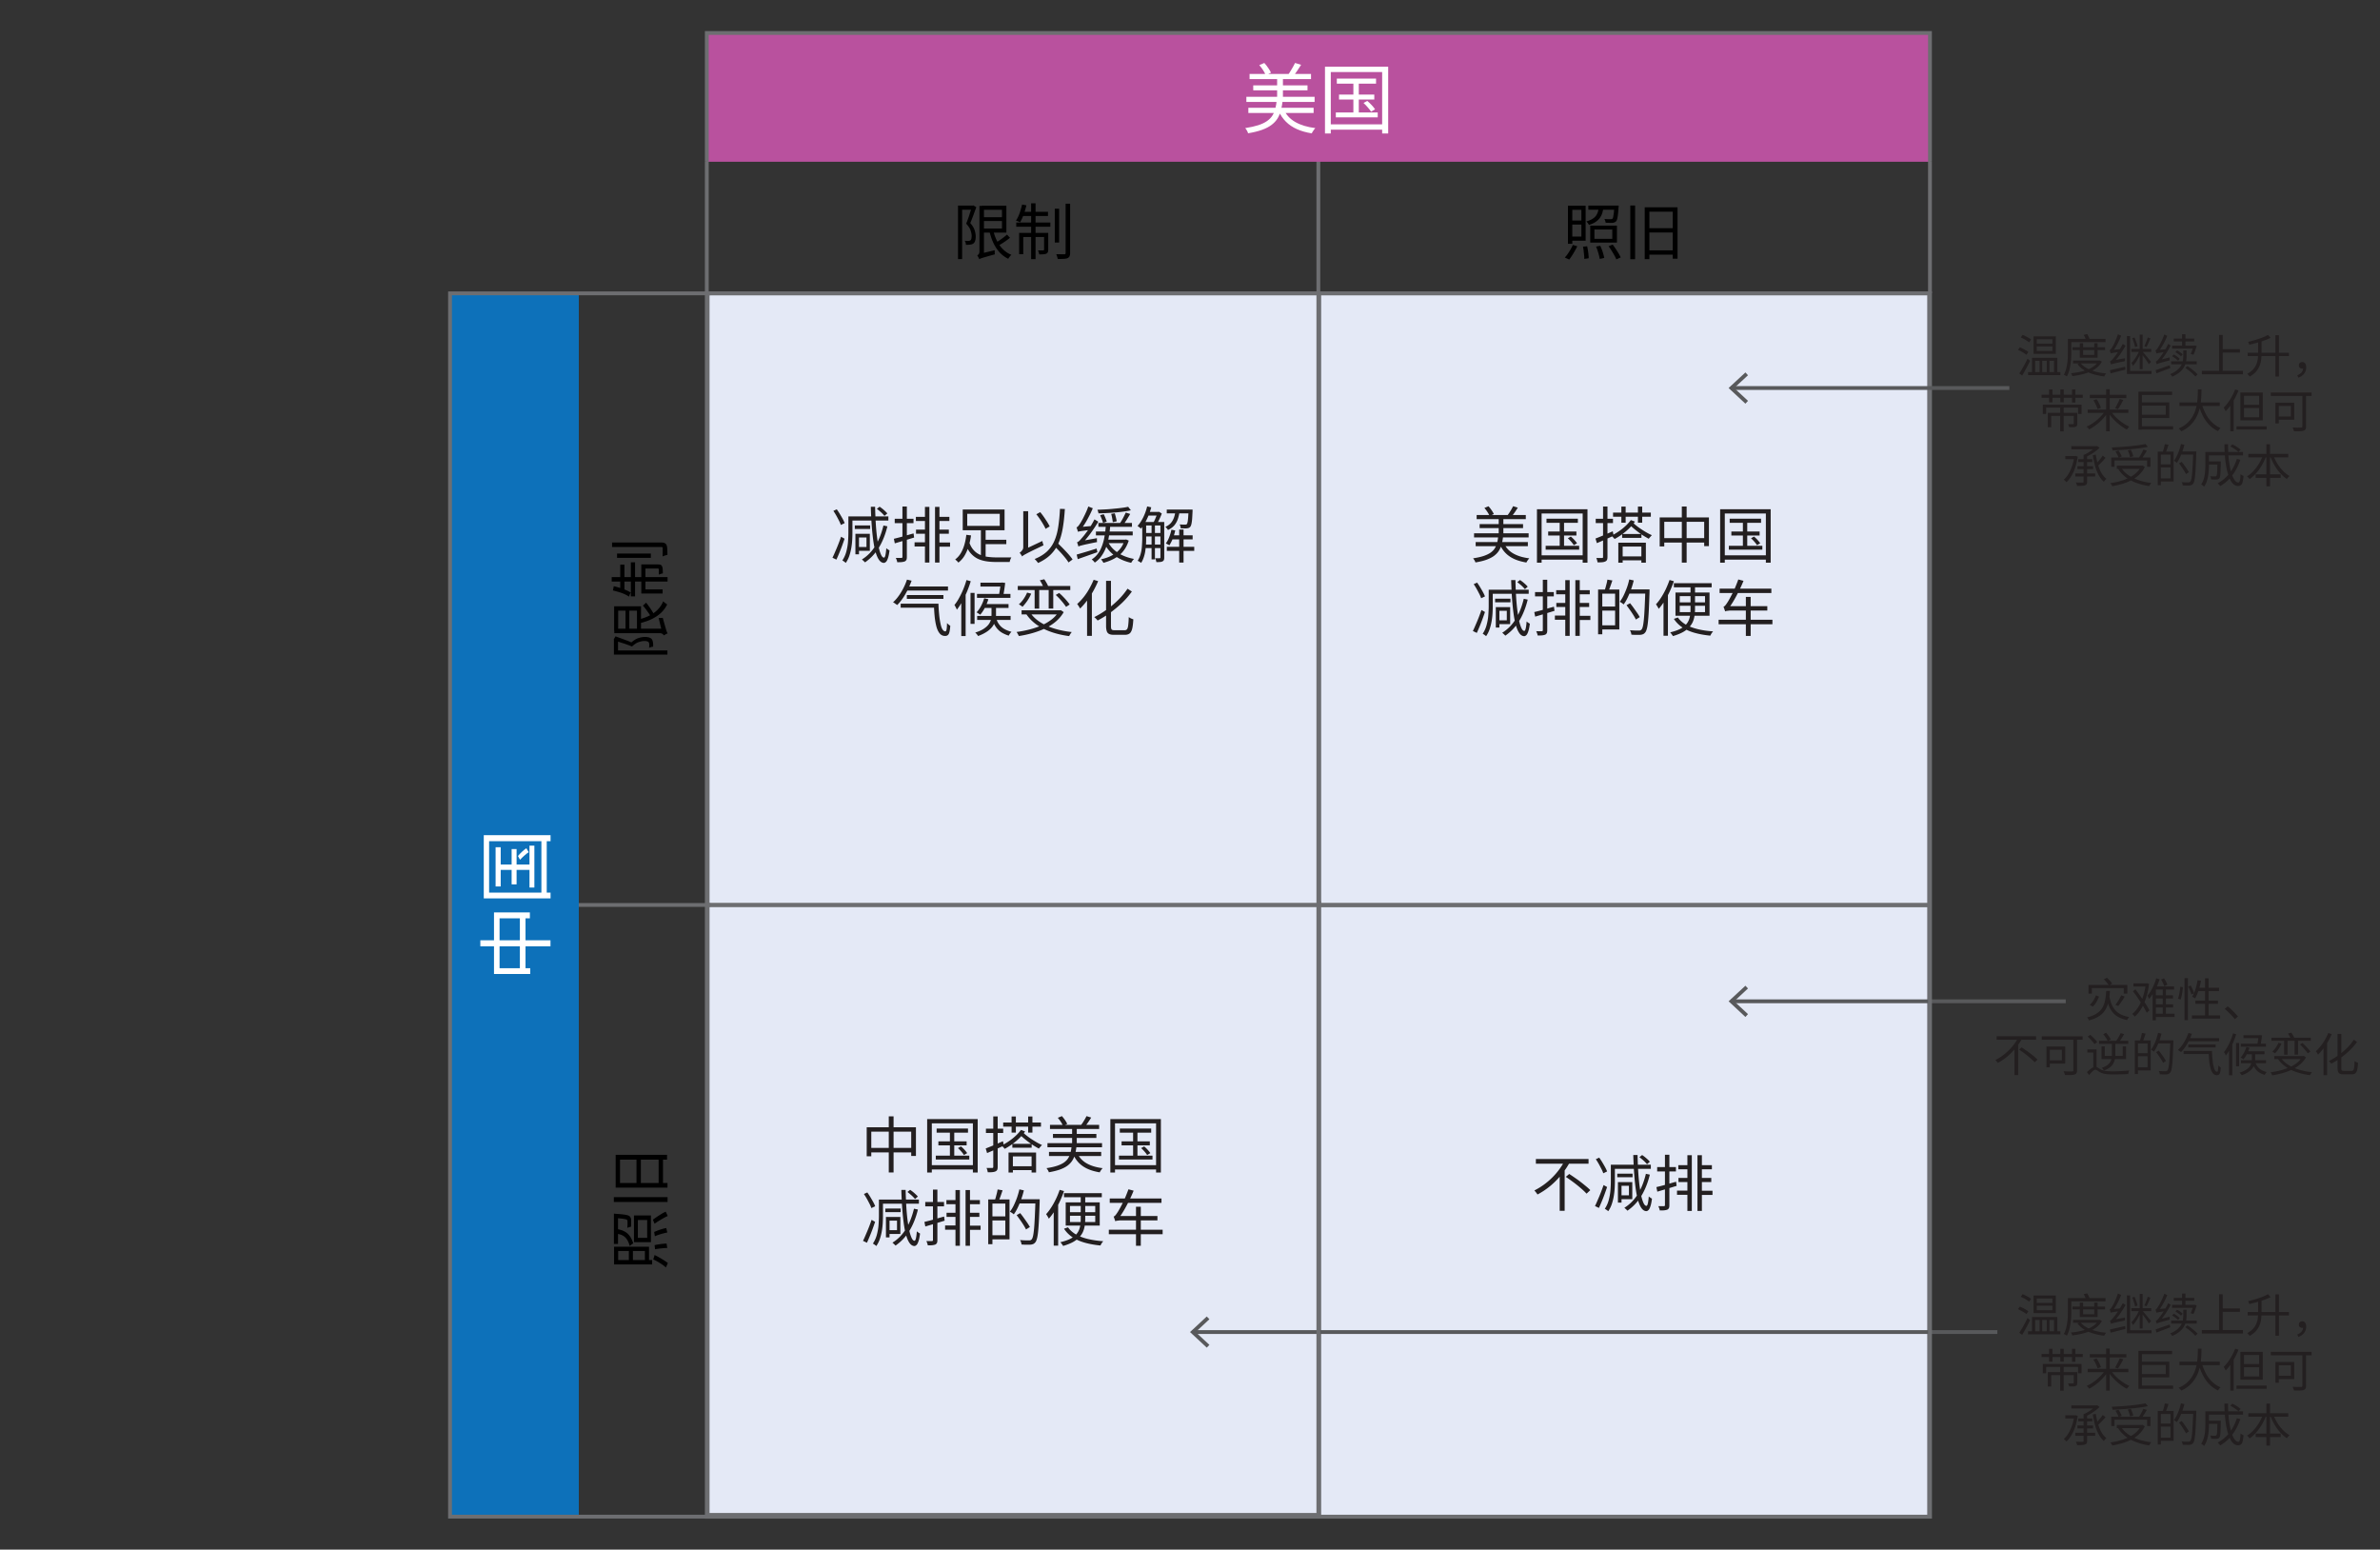 <svg xmlns="http://www.w3.org/2000/svg" version="1.1" viewBox="0 0 311.81 203"><rect x="0" y="0" width="311.81" height="203" fill="#333333" stroke="none"/><rect x="172.61" y="118.55" width="80.13" height="80.13" style="fill:#e4e9f6;stroke:#6d6e71;stroke-miterlimit:10;stroke-width:.5px"/><rect x="172.61" y="38.43" width="80.13" height="80.13" style="fill:#e4e9f6;stroke:#6d6e71;stroke-miterlimit:10;stroke-width:.5px"/><rect x="92.71" y="118.32" width="80.13" height="80.13" style="fill:#e4e9f6;stroke:#6d6e71;stroke-miterlimit:10;stroke-width:.5px"/><rect x="92.71" y="38.43" width="80.13" height="80.13" style="fill:#e4e9f6;stroke:#6d6e71;stroke-miterlimit:10;stroke-width:.5px"/><path d="M109.07 73.05c.11-.22.23-.49.36-.8a23.708 23.708 0 00.76-1.94l.46.26c-.1.3-.21.61-.33.94a26.515 26.515 0 01-.74 1.8l-.52-.25zm.1-6.12l.46-.21c.13.19.27.39.4.61s.26.44.37.64.2.39.26.56l-.5.24c-.05-.16-.13-.35-.24-.56-.11-.21-.22-.43-.35-.66-.13-.23-.26-.44-.39-.63zm1.97.72h.54v2.14c0 .3-.01.62-.03.96-.02.34-.06.69-.12 1.04-.06.35-.15.7-.26 1.03s-.27.64-.46.92c-.03-.03-.08-.07-.13-.11-.06-.04-.11-.08-.17-.12-.06-.04-.11-.07-.15-.09.23-.35.41-.74.52-1.16s.19-.85.22-1.28.05-.82.05-1.18v-2.14zm.35 0h4.9v.54h-4.9v-.54zm.5 1.18H114v.47h-2.01v-.47zm.08 1.1h.47v2.68h-.47v-2.68zm.27 0h1.62v2.23h-1.62v-.5h1.18v-1.25h-1.18v-.49zm3.4-1.09l.52.11c-.26 1.06-.63 1.99-1.11 2.78s-1.09 1.43-1.82 1.94c-.03-.03-.06-.07-.12-.12s-.1-.1-.15-.14c-.05-.05-.1-.09-.14-.12.73-.45 1.32-1.06 1.78-1.81.46-.75.8-1.63 1.04-2.63zm-1.63-2.45h.54c.02.7.04 1.38.08 2.04.04.66.09 1.26.16 1.82s.15 1.04.24 1.46.2.74.31.98c.11.23.23.35.37.36.07 0 .14-.1.19-.32.05-.22.09-.53.12-.92.03.03.07.07.13.11.05.04.11.08.16.11.06.03.1.06.13.07-.05.43-.12.76-.2 1-.08.24-.16.41-.26.5s-.19.14-.28.14c-.24-.01-.45-.14-.63-.39s-.33-.6-.46-1.04c-.13-.45-.23-.98-.31-1.58-.08-.61-.15-1.28-.2-2.01-.05-.73-.09-1.5-.11-2.31zm.77.27l.36-.28c.18.12.37.26.56.43.19.17.35.32.45.45l-.37.32a4.44 4.44 0 00-.44-.46c-.19-.17-.38-.33-.56-.46zM117.11 70.58c.22-.05.48-.12.76-.19s.58-.16.89-.25c.31-.09.62-.18.93-.26l.07.54c-.44.13-.88.27-1.32.4-.44.13-.85.25-1.21.36l-.12-.59zm.11-2.62h2.46v.57h-2.46v-.57zm1.01-1.61h.58v6.61c0 .17-.02.29-.06.38-.04.08-.11.15-.2.2-.1.04-.23.07-.39.09-.16.02-.36.02-.61.02-.01-.08-.03-.17-.07-.28-.04-.1-.07-.2-.12-.28h.73c.1 0 .14-.05.14-.14v-6.61zm1.59 4.69h1.66v.55h-1.66v-.55zm.17-3.33h1.54v.54h-1.54v-.54zm.02 1.67h1.43v.54h-1.43v-.54zm1.17-2.98h.58v7.3h-.58v-7.3zm1.32 0h.58v7.3h-.58v-7.3zm.26 1.31h1.62v.54h-1.62v-.54zm.03 1.67h1.52v.54h-1.52v-.54zm.02 1.69h1.66v.55h-1.66v-.55zM126.59 70.06l.63.08c-.06.43-.15.87-.28 1.32-.13.45-.31.87-.53 1.26-.22.39-.51.72-.85.98-.03-.04-.07-.08-.12-.14s-.1-.1-.16-.15c-.05-.05-.1-.09-.14-.12.32-.24.58-.54.78-.9s.35-.74.46-1.15c.11-.41.18-.8.22-1.19zm-.46-3.32h5.48v2.72h-5.48v-2.72zm.86 4.31c.14.41.33.75.56 1 .23.26.49.46.8.6.3.14.64.24 1 .29.37.05.76.08 1.18.08h1.97c-.03.05-.06.11-.09.18-.03.07-.06.14-.08.22-.02.07-.04.14-.05.2h-1.77c-.49 0-.93-.03-1.34-.1-.41-.07-.78-.18-1.12-.35-.33-.17-.63-.41-.89-.71s-.48-.7-.66-1.19l.5-.2zm-.27-3.74v1.58h4.26v-1.58h-4.26zm1.79 1.98h.62v3.98l-.62-.2v-3.78zm.27 1.42h3.06v.57h-3.06v-.57zM133.91 72.91s-.04-.1-.08-.16-.08-.12-.13-.19-.08-.11-.12-.14c.05-.04.12-.09.19-.16s.14-.15.2-.25.09-.21.09-.32v-4.72h.64v5.18c-.11.08-.2.14-.28.2-.08.06-.15.12-.23.19-.08.07-.14.14-.2.2-.06.07-.08.12-.08.17zm0 0l-.1-.62.25-.24 2.5-1.18c.02.09.04.18.07.29.03.11.06.2.09.27-.46.22-.85.41-1.17.56-.31.15-.57.28-.77.38s-.35.19-.47.25c-.11.06-.2.11-.26.16-.06.04-.11.08-.15.12zm4.96-6.25l.64.02c-.06.95-.15 1.8-.28 2.54-.13.74-.32 1.4-.57 1.97-.26.57-.6 1.06-1.03 1.48s-.97.78-1.63 1.08c-.03-.04-.07-.1-.12-.16l-.17-.2-.16-.16c.65-.26 1.17-.58 1.59-.96.41-.38.74-.84.98-1.38s.41-1.15.52-1.86.19-1.5.23-2.38zm-3.1.71l.51-.28c.16.19.32.4.48.63.16.23.3.45.44.66.13.22.24.41.32.58l-.54.32c-.07-.18-.18-.38-.31-.6-.13-.22-.27-.45-.43-.68s-.31-.44-.47-.63zm2.22 4.03l.48-.34c.24.22.49.47.76.74.26.27.51.53.74.79.23.26.41.49.55.7l-.53.39c-.13-.21-.3-.45-.52-.71-.22-.27-.46-.54-.72-.81-.26-.27-.51-.53-.76-.76zM141.23 69.67l-.05-.17c-.02-.07-.05-.15-.07-.22-.03-.07-.05-.14-.08-.19.07-.02.14-.07.22-.16.08-.09.16-.2.24-.33.05-.07.12-.18.2-.33.09-.15.19-.33.29-.54.11-.21.21-.43.32-.67s.2-.48.28-.71l.59.23c-.14.33-.29.66-.46.99-.17.33-.34.65-.52.94s-.37.57-.55.81v.02c-.08.04-.15.08-.2.12s-.1.07-.14.11c-.04.04-.06.07-.06.1zm-.17 2.98c.22-.06.47-.14.75-.22.28-.08.58-.17.9-.27l.96-.3.1.48c-.45.16-.91.32-1.36.48s-.85.3-1.21.43l-.14-.59zm.22-1.06s-.02-.09-.04-.16l-.07-.21c-.02-.07-.05-.13-.07-.18.09-.02.18-.08.28-.17.1-.09.21-.21.33-.36.07-.07.17-.19.3-.35s.27-.36.44-.58c.16-.23.33-.47.49-.74.16-.26.31-.53.45-.8l.5.3c-.32.54-.67 1.06-1.05 1.58-.38.51-.76.96-1.15 1.34v.02c-.08.04-.15.08-.2.11a.71.71 0 00-.14.1c-.04.03-.06.06-.06.1zm-.05-1.92v-.45l.29-.18 1.56-.14c-.02.07-.03.16-.04.26-.01.1-.01.18 0 .24-.36.04-.65.07-.87.1s-.39.05-.52.07c-.12.02-.21.04-.28.05-.06.02-.11.03-.14.05zm.05 1.92l-.03-.5.3-.2 2.16-.39v.27c0 .1.01.18.02.24-.5.1-.9.18-1.21.25-.3.06-.54.12-.7.16-.16.04-.28.07-.36.1a.75.75 0 00-.18.08zm3.6-2.76h.58c-.03.32-.06.66-.11 1.01s-.11.71-.2 1.07-.2.71-.35 1.05c-.14.34-.33.66-.55.96-.22.3-.5.56-.82.78a1.737 1.737 0 00-.4-.41c.3-.2.56-.43.77-.71.21-.27.38-.57.51-.89.13-.32.23-.64.31-.98.07-.33.13-.66.17-.98.04-.32.07-.62.09-.9zm-1.3.8h4.82v.51h-4.82v-.51zm4.23-3.23l.35.45c-.27.06-.58.11-.92.16-.34.05-.7.09-1.08.12s-.75.06-1.14.08c-.38.02-.75.03-1.11.04 0-.07-.02-.15-.05-.24s-.06-.16-.08-.23c.35-.01.71-.03 1.08-.05.37-.02.74-.05 1.1-.09.36-.03.7-.07 1.02-.11s.59-.09.83-.14zm-3.91 2.11h4.4v.5h-4.4v-.5zm.24-1.02l.46-.13c.08.15.16.33.23.51s.13.34.17.46l-.49.17c-.03-.13-.08-.3-.16-.49-.07-.19-.15-.37-.22-.52zm3.17 3.2h.12l.11-.02.34.15c-.18.56-.43 1.03-.75 1.42s-.71.69-1.14.93-.91.42-1.43.56c-.02-.04-.04-.09-.08-.15s-.08-.11-.12-.17c-.04-.06-.08-.1-.12-.14.5-.11.95-.26 1.36-.47.41-.21.77-.47 1.06-.8.3-.33.52-.74.66-1.22v-.09zm-2.14.31c.19.38.45.72.78 1.02.33.3.71.55 1.16.75.44.2.93.35 1.46.45a2.293 2.293 0 00-.37.51c-.82-.18-1.53-.49-2.14-.92-.6-.44-1.07-.99-1.39-1.65l.5-.15zm-.46-.31h2.74v.46h-2.74v-.46zm.86-3.37l.48-.08c.05.17.1.35.15.55.05.2.08.36.1.5l-.51.12c-.02-.14-.04-.31-.08-.52s-.08-.4-.13-.57zm1.93-.17l.57.18c-.14.25-.3.5-.46.76-.17.26-.32.49-.46.67l-.46-.17c.1-.13.19-.28.29-.45s.19-.34.28-.52c.09-.18.17-.34.23-.48zM150.29 66.34l.54.12c-.1.36-.21.71-.35 1.05s-.29.66-.46.96-.35.56-.54.78c-.03-.03-.07-.07-.13-.11-.05-.04-.11-.09-.17-.13-.06-.05-.11-.08-.15-.11.28-.3.53-.68.75-1.13.22-.45.39-.92.51-1.42zm-.64 2.04h.51v2.13c0 .25 0 .51-.02.79s-.05.57-.09.86-.11.57-.2.84c-.09.27-.2.52-.35.74a.734.734 0 00-.13-.1c-.06-.03-.11-.07-.17-.1s-.11-.06-.15-.08c.18-.29.31-.6.4-.94.09-.34.14-.68.16-1.03s.04-.67.04-.97v-2.13zm.22 2.95h2.31v.47h-2.31v-.47zm.01-1.51h2.31v.46h-2.31v-.46zm.01-1.44h2.31v.46h-2.31v-.46zm.42-1.32h1.43v.48h-1.43v-.48zm.56 1.54h.44v4.68h-.44V68.6zm.76-1.54h.12l.09-.02.37.23c-.06.17-.13.34-.21.52-.08.18-.16.35-.25.52-.09.17-.17.31-.26.43-.05-.04-.11-.08-.19-.13a.902.902 0 00-.22-.11c.07-.12.15-.25.22-.41s.13-.32.2-.48c.06-.16.11-.31.14-.44v-.1zm.4 1.32h.5v4.65c0 .12-.01.23-.04.31s-.09.15-.17.19c-.09.05-.19.08-.32.09s-.29.02-.5.02a1.848 1.848 0 00-.16-.51h.58c.07 0 .11-.03.11-.1v-4.64zm1.97-1.47h.55c-.04.36-.12.71-.22 1.03s-.26.61-.46.86c-.21.25-.49.46-.85.63-.03-.06-.08-.14-.15-.22-.07-.08-.13-.14-.19-.19.31-.14.56-.32.74-.53.18-.22.31-.46.4-.73.09-.27.15-.55.18-.85zm-.54 2.48l.51.1c-.08.37-.19.73-.32 1.07-.14.34-.29.63-.45.88a.85.85 0 00-.14-.09c-.06-.03-.11-.06-.17-.09s-.11-.05-.15-.07c.17-.23.32-.5.44-.82.12-.32.22-.64.29-.98zm-.6-2.64h3.02v.5h-3.02v-.5zm.01 4.88h3.59v.54h-3.59v-.54zm.57-1.5h2.81v.53h-2.81v-.53zm1.05-.76h.57v4.33h-.57v-4.33zm1.21-2.62h.54v.22c-.02.44-.04.8-.06 1.08-.03.28-.06.49-.1.64-.04.15-.09.26-.14.32-.05.06-.11.11-.18.14-.07.03-.15.05-.25.06-.08.01-.2.02-.35.01s-.31 0-.48-.02c0-.07-.02-.16-.04-.26a.667.667 0 00-.1-.24c.16.01.31.02.44.02h.28c.06 0 .11 0 .14-.01.04 0 .07-.03.09-.06.04-.04.07-.13.1-.26s.05-.32.07-.58c.02-.26.04-.59.06-1.01v-.08zM118.83 75.93l.6.14c-.15.42-.32.82-.52 1.22-.2.39-.41.76-.64 1.09-.23.33-.47.63-.73.88-.04-.03-.09-.07-.16-.12-.07-.04-.13-.09-.2-.14a.847.847 0 00-.18-.1c.39-.35.74-.79 1.06-1.32.32-.53.58-1.08.77-1.66zm-.83 3.15h4.59v.53H118v-.53zm.71-2.25h5.49v.53h-5.49v-.53zm.1 1.12h4.79v.5h-4.79v-.5zm3.53 1.13h.61c.01.37.03.73.06 1.08.03.35.06.68.11.99s.1.58.16.81c.06.23.14.42.24.55.1.13.21.2.34.2.07 0 .13-.1.16-.29s.05-.46.05-.8c.06.07.13.13.21.2.08.06.15.11.22.16-.03.47-.09.81-.18 1.02-.09.21-.26.31-.5.31a.89.89 0 01-.71-.33c-.18-.22-.33-.52-.43-.91-.1-.38-.18-.83-.23-1.34-.05-.51-.08-1.05-.1-1.64zM126.62 75.99l.56.15c-.14.46-.3.91-.49 1.37-.19.45-.4.88-.62 1.28-.22.4-.46.76-.71 1.08-.02-.05-.04-.11-.08-.19s-.08-.15-.12-.23c-.04-.08-.08-.14-.12-.19.22-.27.43-.58.62-.94a10.835 10.835 0 00.96-2.33zm-.68 2.15l.55-.56.02.02v5.72h-.57v-5.18zm1.21-.47h.53v4.06h-.53v-4.06zm2.76 1.7h.58v1.16c0 .22-.03.46-.08.71-.06.25-.16.5-.32.74s-.4.49-.71.71-.72.44-1.24.63c-.04-.07-.09-.15-.17-.24a1.04 1.04 0 00-.21-.21c.49-.15.88-.33 1.17-.53s.5-.4.64-.61c.14-.21.23-.42.27-.62.04-.21.06-.4.06-.59v-1.15zm-.96-1l.54.13c-.12.38-.27.76-.46 1.12-.19.36-.39.66-.61.91-.04-.03-.08-.07-.14-.1l-.18-.12a.894.894 0 00-.16-.09c.22-.23.42-.51.59-.83.17-.33.31-.66.41-1.01zm-.95-.57h4.38v.52H128v-.52zm.02 2.89h4.38v.52h-4.38v-.52zm.43-4.36h2.8v.51h-2.8v-.51zm.35 2.8h3.33v.51h-3.33v-.51zm1.69 1.79c.04.15.1.32.18.5.08.18.2.35.34.52.15.17.34.33.59.47.25.14.55.26.92.36-.06.05-.13.13-.2.23s-.12.19-.16.27c-.39-.12-.71-.27-.98-.44a2.56 2.56 0 01-.63-.59c-.16-.21-.28-.43-.37-.64-.09-.22-.16-.42-.21-.6l.52-.06zm.62-4.59h.06l.1-.02.42.05c-.03.29-.07.59-.12.9-.05.31-.09.59-.15.85l-.56-.06c.03-.18.06-.37.1-.57.03-.2.06-.4.09-.58.03-.19.05-.34.06-.47v-.08zM138.75 79.95h.13l.1-.02.38.26c-.27.46-.61.87-1.02 1.22-.41.35-.88.65-1.4.9-.52.25-1.07.45-1.66.62-.59.17-1.19.3-1.8.39-.02-.05-.04-.1-.08-.17s-.07-.13-.11-.2-.08-.12-.11-.16c.6-.08 1.18-.19 1.75-.34s1.1-.33 1.59-.55.93-.49 1.31-.79.68-.66.91-1.07v-.1zm-5.41-3.19h6.88v.54h-6.88v-.54zm1.22.87l.54.14c-.13.32-.3.63-.51.94-.21.3-.42.56-.63.78-.04-.03-.08-.07-.14-.11-.06-.04-.11-.08-.18-.12a.894.894 0 00-.16-.09c.22-.19.43-.42.62-.7.19-.27.34-.55.46-.83zm-.72 2.32h5.03v.54h-5.03v-.54zm1.09.24c.31.49.74.91 1.28 1.27s1.17.65 1.88.87c.71.22 1.49.38 2.33.47-.04.04-.09.1-.13.16-.04.06-.08.13-.12.19s-.07.12-.09.18c-.85-.11-1.63-.29-2.35-.54-.72-.25-1.36-.57-1.92-.96-.56-.4-1.02-.87-1.38-1.42l.5-.22zm.62-3.12h.6v2.66h-.6v-2.66zm.68-1.05l.58-.14c.1.14.19.29.29.46.1.17.17.32.22.45l-.6.17a5.412 5.412 0 00-.49-.94zm1.16.99h.6v2.71h-.6v-2.71zm.92.93l.45-.26c.18.15.35.31.53.5.18.18.34.36.49.54.15.18.27.33.36.47l-.47.31c-.1-.14-.22-.31-.37-.5s-.31-.37-.48-.56c-.17-.18-.34-.35-.51-.51zM143.28 75.95l.59.18c-.19.45-.41.9-.66 1.34-.25.44-.52.85-.81 1.23-.29.38-.58.72-.89 1.02-.02-.04-.06-.1-.1-.18-.05-.07-.1-.15-.15-.23s-.1-.14-.14-.18a7.827 7.827 0 001.58-1.99c.22-.4.42-.79.59-1.2zm-.85 1.98l.62-.62v5.99h-.63v-5.38zm5.28-.82l.58.38c-.38.53-.82 1.04-1.31 1.51-.5.47-1.02.9-1.56 1.29s-1.09.72-1.62 1a.789.789 0 00-.12-.15c-.05-.05-.1-.11-.16-.16-.06-.06-.11-.1-.16-.14.53-.26 1.06-.58 1.6-.96s1.04-.8 1.52-1.27.89-.97 1.24-1.49zm-2.8-1.02h.64v5.94c0 .22.03.36.09.43s.18.1.38.1h1.33c.14 0 .24-.05.31-.14s.12-.27.15-.52.06-.6.07-1.06c.06.04.12.08.19.12s.14.07.21.1c.07.03.14.05.2.07-.03.5-.07.9-.14 1.19s-.17.51-.32.64-.37.2-.65.2h-1.42c-.27 0-.47-.03-.62-.1-.15-.07-.26-.18-.32-.35s-.1-.4-.1-.69v-5.93zM196.3 70.22h.63c-.04.38-.1.73-.18 1.04-.08.32-.2.6-.36.86-.16.26-.37.48-.63.68-.26.2-.6.37-1 .52s-.89.26-1.46.36a.596.596 0 00-.07-.18 1.06 1.06 0 00-.12-.2 1.11 1.11 0 00-.12-.16c.54-.08.99-.18 1.36-.3.37-.12.68-.27.92-.43.24-.17.43-.36.56-.57s.24-.46.31-.73c.07-.27.12-.57.15-.89zm-3.18-.36h7.15v.54h-7.15v-.54zm.21 1.15h6.84v.54h-6.84v-.54zm.13-3.54h6.44v.54h-6.44v-.54zm.39 1.19h5.69v.52h-5.69v-.52zm.63-2.12l.53-.22c.14.15.28.33.41.52.13.19.23.36.29.5l-.56.26c-.05-.15-.14-.32-.27-.52s-.26-.37-.4-.53zm1.87 1.23h.61v2.47h-.61v-2.47zm.7 3.42c.25.56.66 1 1.22 1.32s1.26.53 2.09.63c-.04.04-.09.1-.14.16l-.14.2c-.04.07-.08.13-.1.19-.58-.1-1.1-.24-1.55-.44-.45-.2-.84-.46-1.16-.78s-.58-.71-.78-1.16l.56-.12zm1.18-4.88l.62.19c-.13.22-.28.44-.43.66-.16.22-.3.41-.43.56l-.51-.18c.08-.11.17-.23.27-.38.09-.15.18-.29.27-.44.08-.15.16-.29.22-.41zM201.36 66.71h6.62v7h-.63v-6.44h-5.38v6.44h-.61v-7zm.32 6.04h5.96v.56h-5.96v-.56zm.82-1.25h4.39v.51h-4.39v-.51zm.11-3.55h4.11v.54h-4.11v-.54zm.22 1.68h3.7v.52h-3.7v-.52zm1.51-1.52h.57v3.66h-.57v-3.66zm1.07 2.4l.39-.22c.15.13.31.27.46.44.15.17.27.31.35.44l-.42.25c-.08-.13-.19-.28-.34-.45s-.3-.33-.45-.46zM209.03 70.55c.29-.11.63-.25 1.04-.42.4-.17.81-.35 1.22-.53l.12.58c-.37.17-.75.34-1.14.51-.38.17-.74.33-1.06.46l-.18-.6zm.03-2.59h2.26v.56h-2.26v-.56zm.96-1.61h.58v6.6c0 .17-.02.3-.06.39-.04.09-.11.16-.22.21-.1.05-.22.08-.39.1s-.37.02-.63.02c-.01-.07-.03-.17-.06-.28-.03-.11-.07-.21-.1-.29h.75c.05 0 .08 0 .1-.03.02-.02.03-.06.03-.12v-6.6zm3.64 1.78l.54.2c-.31.44-.7.86-1.17 1.26-.46.39-.96.74-1.5 1.02-.03-.04-.07-.09-.12-.14-.05-.05-.1-.11-.15-.16-.05-.05-.1-.1-.14-.13.35-.18.68-.38 1-.6.32-.22.62-.46.88-.71.26-.25.48-.49.66-.74zm-2.33-.98h4.95v.54h-4.95v-.54zm.69 3.94h3.61v2.62h-.59V71.6h-2.45v2.11h-.57v-2.62zm.35 1.8h2.91v.51h-2.91v-.51zm.05-6.53h.56v2.11h-.56v-2.11zm.1 3.59h2.53v.51h-2.53v-.51zm1.38-1.52c.12.13.28.27.47.42.19.15.4.31.63.46.23.15.46.3.71.44.24.14.48.26.71.36-.04.03-.09.08-.14.14s-.1.12-.15.17c-.05.06-.09.11-.12.16-.22-.12-.45-.25-.69-.4s-.47-.31-.7-.49c-.23-.17-.44-.34-.63-.5s-.35-.31-.48-.44l.38-.31zm.69-2.07h.56v2.11h-.56v-2.11zM217.44 67.78h6.45v3.76h-.62v-3.18h-5.23v3.22h-.6v-3.8zm.32 2.71h5.87v.59h-5.87v-.59zm2.58-4.14h.63v7.35h-.63v-7.35zM225.36 66.71h6.62v7h-.63v-6.44h-5.38v6.44h-.61v-7zm.32 6.04h5.96v.56h-5.96v-.56zm.82-1.25h4.39v.51h-4.39v-.51zm.11-3.55h4.11v.54h-4.11v-.54zm.22 1.68h3.7v.52h-3.7v-.52zm1.51-1.52h.57v3.66h-.57v-3.66zm1.07 2.4l.39-.22c.15.13.31.27.46.44.15.17.27.31.35.44l-.42.25c-.08-.13-.19-.28-.34-.45s-.3-.33-.45-.46zM192.97 82.65c.11-.22.23-.49.36-.8.14-.31.27-.63.4-.96.13-.34.25-.66.36-.98l.46.26c-.1.3-.21.61-.33.94s-.24.64-.37.95-.25.59-.37.85l-.52-.25zm.09-6.12l.46-.21c.13.19.27.39.4.61.13.22.26.44.37.64.11.21.2.39.26.56l-.5.24c-.05-.16-.13-.35-.24-.56-.11-.21-.22-.43-.35-.66-.13-.23-.26-.44-.39-.63zm1.97.72h.54v2.14c0 .3-.01.62-.03.96-.02.34-.06.69-.12 1.04-.06.35-.15.7-.26 1.03s-.27.64-.46.92c-.03-.03-.08-.07-.13-.11-.06-.04-.11-.08-.17-.12s-.11-.07-.15-.09c.24-.35.41-.74.52-1.16.11-.42.19-.85.22-1.28s.05-.82.05-1.18v-2.14zm.35 0h4.9v.54h-4.9v-.54zm.5 1.18h2.01v.47h-2.01v-.47zm.09 1.1h.47v2.68h-.47v-2.68zm.26 0h1.62v2.23h-1.62v-.5h1.18v-1.25h-1.18v-.49zm3.4-1.09l.52.11c-.26 1.06-.63 1.99-1.11 2.78-.48.79-1.09 1.43-1.82 1.94l-.12-.12c-.05-.05-.1-.1-.15-.14-.05-.05-.1-.09-.14-.12.73-.45 1.32-1.06 1.78-1.81.46-.75.8-1.63 1.04-2.63zM198 75.99h.54c.02.7.04 1.38.08 2.04.04.66.09 1.26.16 1.82s.15 1.04.24 1.46c.09.42.2.74.31.98.11.23.23.35.37.36.07 0 .14-.1.19-.32.05-.22.09-.53.12-.92.03.03.07.07.13.11s.11.08.16.11c.06.03.1.06.13.07-.05.43-.12.76-.2 1-.08.24-.16.41-.26.5-.09.09-.19.14-.28.14-.24-.01-.45-.14-.63-.39s-.33-.6-.46-1.04c-.13-.45-.23-.98-.31-1.58s-.15-1.28-.2-2.01c-.05-.73-.08-1.5-.11-2.31zm.78.27l.36-.28c.18.12.37.26.56.43.2.17.35.32.45.45l-.37.32a4.44 4.44 0 00-.44-.46c-.19-.17-.38-.33-.56-.46zM201.01 80.18c.22-.05.48-.12.76-.19s.58-.16.89-.25c.31-.09.62-.18.93-.26l.07.54c-.44.13-.88.27-1.32.4-.44.13-.85.25-1.21.36l-.12-.59zm.1-2.62h2.46v.57h-2.46v-.57zm1.02-1.61h.58v6.61c0 .17-.02.29-.06.38-.04.08-.11.15-.2.2-.1.04-.23.07-.39.09-.16.02-.36.02-.61.02-.01-.08-.03-.17-.07-.28-.04-.1-.07-.2-.12-.28h.73c.1 0 .14-.05.14-.14v-6.61zm1.58 4.69h1.66v.55h-1.66v-.55zm.17-3.33h1.54v.54h-1.54v-.54zm.02 1.67h1.43v.54h-1.43v-.54zm1.17-2.98h.58v7.3h-.58V76zm1.32 0h.58v7.3h-.58V76zm.27 1.31h1.62v.54h-1.62v-.54zm.02 1.67h1.52v.54h-1.52v-.54zm.02 1.69h1.66v.55h-1.66v-.55zM209.37 77.23h.55v5.86h-.55v-5.86zm.31 2.23h2.21v.53h-2.21v-.53zm.04-2.23h2.43v5.23h-2.43v-.54h1.88v-4.15h-1.88v-.54zm.87-1.3l.65.11c-.08.25-.17.5-.26.76s-.18.47-.26.66l-.49-.12c.05-.13.09-.28.14-.45.04-.17.09-.33.13-.5.04-.17.07-.32.09-.46zm2.87-.02l.58.13a11.293 11.293 0 01-.8 2.25c-.16.34-.33.63-.52.89-.04-.03-.09-.07-.15-.12-.06-.05-.12-.09-.19-.13-.06-.04-.12-.07-.17-.1.19-.24.36-.52.51-.83s.29-.65.42-1 .23-.72.31-1.09zm-.37 3.37l.47-.26c.15.19.31.39.47.62.16.22.31.44.46.65s.25.39.34.55l-.51.32c-.08-.17-.19-.36-.32-.57-.14-.22-.28-.44-.44-.66s-.31-.44-.46-.64zm.21-2.07h2.46v.55h-2.46v-.55zm2.24 0h.57v.31c-.03.92-.06 1.69-.09 2.33-.03.63-.07 1.15-.11 1.56-.04.4-.09.72-.15.94-.06.22-.12.38-.2.48-.09.12-.19.2-.28.24s-.22.08-.36.09c-.13.01-.31.01-.52.01-.22 0-.44-.01-.67-.03 0-.09-.03-.18-.06-.3a.916.916 0 00-.14-.28c.27.02.51.03.72.04s.37 0 .47 0c.08 0 .15 0 .2-.03s.1-.05.15-.11c.06-.07.12-.21.17-.43.05-.22.09-.52.13-.92s.07-.91.1-1.53.06-1.37.09-2.25v-.13zM218.73 75.98l.57.16c-.16.45-.34.9-.54 1.34s-.44.85-.68 1.24-.5.74-.77 1.04c-.02-.05-.05-.11-.09-.18-.04-.07-.09-.15-.14-.23-.05-.08-.09-.14-.13-.18.24-.26.47-.56.69-.91.22-.34.42-.71.61-1.1.18-.39.34-.78.48-1.18zm-.78 2.05l.57-.57v5.82h-.58v-5.26zm3.53-1.46h.59v3.19c0 .29-.02.57-.06.86s-.11.56-.22.82c-.11.26-.28.51-.49.74-.21.23-.49.45-.84.64s-.78.36-1.29.51a.588.588 0 00-.1-.16c-.04-.06-.09-.12-.13-.18-.04-.06-.09-.11-.13-.15.5-.12.92-.26 1.25-.42s.59-.35.78-.55.33-.42.42-.65c.09-.23.15-.47.18-.72s.04-.5.04-.75v-3.18zm-1.67 4.3c.26.38.61.69 1.05.95s.97.45 1.58.6 1.27.24 2 .29c-.04.05-.09.1-.14.17-.05.07-.09.13-.13.2-.04.07-.07.13-.09.19-.74-.07-1.41-.19-2.03-.36-.62-.17-1.16-.41-1.62-.71s-.84-.68-1.13-1.13l.52-.18zm-.51-4.47h4.95v.54h-4.95v-.54zm.21 1.22h4.46v3.04h-4.46v-3.04zm.56.47v.82h3.31v-.82h-3.31zm0 1.27v.83h3.31v-.83h-3.31zM225.16 81.19h7.05v.59h-7.05v-.59zm.13-4.08h6.78v.58h-6.78v-.58zm.73 2.99s-.03-.11-.06-.18c-.03-.07-.05-.15-.08-.23s-.06-.15-.08-.21c.08-.02.17-.09.26-.2.09-.11.19-.26.3-.43.06-.09.14-.23.25-.43s.23-.43.37-.7.27-.56.4-.88c.13-.31.25-.62.36-.93l.68.18c-.18.45-.38.89-.6 1.33s-.44.86-.67 1.25-.46.74-.7 1.05v.02c-.08.05-.16.09-.22.12s-.11.07-.15.11c-.04.04-.06.08-.06.12zm0 0v-.48l.38-.21h5.14v.57h-4.66c-.16 0-.3 0-.42.02s-.22.02-.29.04c-.08.02-.13.04-.15.06zm2.71-1.91h.63v5.12h-.63v-5.12zM264.39 45.82l.24-.32c.13.05.26.11.4.18.14.07.27.15.4.22s.23.15.31.21l-.25.37c-.08-.07-.18-.14-.31-.22a3.81 3.81 0 00-.4-.23c-.14-.08-.28-.15-.41-.2zm.16 3.11c.1-.16.22-.34.35-.56s.25-.44.38-.68c.13-.24.25-.47.35-.7l.34.27c-.1.21-.21.43-.33.66-.12.23-.24.45-.36.67-.12.22-.24.42-.35.61l-.38-.28zm.2-4.74l.24-.32c.13.05.26.11.4.18.14.07.27.14.4.22.13.07.23.15.3.21l-.25.37c-.08-.07-.18-.14-.3-.22s-.25-.16-.39-.23-.27-.14-.4-.19zm.95 4.55h4.24v.4h-4.24v-.4zm.51-1.87h3.32v2.09h-.43v-1.7h-.59v1.7h-.36v-1.7h-.59v1.7h-.35v-1.7h-.58v1.7h-.41v-2.09zm.21-2.81h2.92v2.3h-2.92v-2.3zm.42.38v.58h2.05v-.58h-2.05zm0 .94v.59h2.05v-.59h-2.05zM270.92 44.39h.45v1.63c0 .24 0 .5-.02.78-.01.28-.04.57-.08.87s-.1.58-.17.86c-.08.28-.18.54-.31.78-.03-.02-.07-.05-.12-.08-.05-.03-.1-.05-.15-.08s-.1-.04-.13-.05c.12-.23.22-.47.29-.74a7.595 7.595 0 00.23-1.62c0-.26.01-.5.01-.73v-1.64zm.21 0h4.72v.43h-4.72v-.43zm3.79 2.85h.09l.08-.02.28.15c-.16.31-.38.57-.65.79-.27.22-.58.4-.92.55-.34.15-.71.26-1.1.35-.39.09-.79.16-1.2.21-.01-.05-.04-.12-.07-.19-.04-.08-.07-.14-.11-.19.38-.03.75-.09 1.12-.16.37-.08.72-.18 1.04-.3.32-.13.61-.28.85-.47.25-.18.44-.4.58-.65v-.07zm-3.4-1.75h4.27v.37h-4.27v-.37zm.08 1.75h3.44v.37h-3.44v-.37zm.96.3c.2.26.47.49.81.68s.73.34 1.16.46c.44.12.91.2 1.41.24-.03.03-.07.07-.1.12-.03.05-.06.09-.09.14-.03.05-.05.09-.07.13-.51-.06-.98-.16-1.43-.29s-.84-.31-1.2-.53c-.35-.22-.64-.48-.87-.79l.38-.16zm-.08-2.57h.43v1.53h1.46v-1.53h.44v1.89h-2.33v-1.89zm.52-1.1l.45-.11c.07.12.14.25.21.4.07.15.11.27.14.37l-.47.13c-.03-.1-.07-.23-.13-.38s-.13-.28-.2-.4zM276.53 46.3s-.02-.07-.04-.13c-.02-.05-.03-.1-.05-.16a.81.81 0 00-.06-.13c.05-.01.1-.05.16-.12.05-.07.11-.15.17-.26.04-.05.08-.14.15-.25.06-.11.13-.25.2-.41.07-.16.15-.33.22-.51s.14-.36.19-.54l.43.19c-.1.24-.2.49-.32.74s-.24.49-.38.71-.26.43-.4.61c-.06.04-.1.07-.14.1s-.07.05-.1.08-.04.05-.04.07zm-.11 2.19c.25-.05.55-.12.91-.2s.72-.16 1.09-.25l.04.38c-.34.08-.69.17-1.03.26-.34.09-.65.16-.92.23l-.08-.42zm.15-.75s-.02-.07-.04-.12-.03-.1-.05-.15c-.02-.05-.04-.1-.05-.13.06-.01.13-.05.2-.13.07-.07.15-.16.24-.27.05-.06.12-.15.22-.27.1-.12.2-.27.32-.45s.24-.36.36-.56c.12-.2.23-.4.34-.6l.37.22c-.23.41-.49.81-.76 1.2-.28.39-.56.73-.85 1.02-.06.04-.11.07-.15.09s-.07.05-.1.07-.04.05-.04.08zm-.04-1.44v-.33l.2-.13 1.1-.11c0 .06-.01.12-.02.19v.17c-.25.03-.45.06-.61.08-.16.02-.28.04-.36.06-.09.02-.15.03-.2.04-.04.01-.08.02-.1.04zm.04 1.44l-.02-.36.22-.16 1.63-.29v.38c-.38.08-.68.14-.9.19-.23.05-.4.09-.52.12s-.21.05-.27.07-.1.04-.13.06zm2.09-3.71h.41v4.56h2.81v.4h-3.23v-4.96zm.58 1.68h2.6v.39h-2.6v-.39zm1.06.14l.26.1a6.678 6.678 0 01-.69 1.43c-.14.22-.29.4-.43.54-.02-.05-.05-.11-.09-.19s-.08-.14-.11-.18c.13-.12.27-.28.4-.47.14-.19.26-.39.38-.6s.21-.42.28-.63zm-.95-1.55l.31-.08c.05.12.1.25.15.39.05.14.1.27.14.4.04.13.07.25.09.35l-.32.1c-.03-.16-.08-.34-.15-.56-.07-.21-.14-.41-.21-.6zm.98-.46h.38v4.52h-.38v-4.52zm.35 2.2l.18.2c.08.09.16.19.26.31l.28.34c.09.11.18.22.25.31s.13.16.16.21l-.28.31c-.04-.07-.09-.16-.16-.26s-.14-.22-.23-.34-.17-.24-.25-.35c-.09-.12-.17-.22-.24-.32-.07-.1-.13-.18-.18-.24l.22-.17zm.69-1.83l.37.11c-.08.19-.17.39-.26.6-.09.21-.18.39-.26.53l-.28-.1c.05-.1.1-.22.16-.36.05-.13.11-.27.16-.41.05-.14.09-.26.12-.38zM282.53 46.3s-.02-.07-.04-.12c-.02-.05-.03-.1-.05-.15-.02-.05-.04-.1-.05-.13.05-.01.11-.05.16-.12.06-.07.12-.15.18-.25.03-.05.08-.14.15-.25.07-.12.14-.25.22-.41.08-.16.16-.33.24-.51s.15-.36.21-.54l.39.18a9.446 9.446 0 01-1.16 2.08c-.05.04-.09.07-.13.09s-.06.05-.09.08-.04.05-.04.07zm-.11 2.19c.23-.08.51-.17.84-.29.33-.12.66-.23 1-.35l.07.37c-.32.12-.63.24-.95.36-.32.12-.6.23-.86.33l-.1-.42zm.15-.75s-.02-.07-.04-.11-.03-.1-.05-.15c-.02-.05-.03-.09-.04-.12.06-.02.12-.06.2-.13.07-.07.15-.16.24-.28.05-.06.12-.15.21-.27s.19-.27.31-.45c.11-.17.23-.36.34-.56.12-.2.22-.4.31-.61l.35.2c-.22.41-.46.81-.73 1.21-.27.39-.54.74-.81 1.04-.06.04-.1.06-.14.09-.04.02-.07.04-.1.07s-.04.05-.04.07zm-.04-1.44v-.32l.2-.14 1.04-.1c0 .05-.02.11-.02.19v.17c-.24.03-.43.05-.57.08-.15.02-.26.04-.34.05-.08.01-.15.03-.19.04a.3.3 0 00-.1.04zm.04 1.44l-.04-.38.2-.16 1.52-.38v.2c0 .07 0 .13.02.18-.35.1-.63.17-.85.23s-.38.11-.5.14-.2.07-.25.09c-.05.02-.09.05-.12.07zm3.48-1.84h.42v.73c0 .22-.02.45-.06.69-.04.24-.12.48-.25.72-.12.24-.31.47-.56.69-.25.22-.59.42-1.01.61-.02-.04-.04-.07-.07-.11s-.06-.08-.1-.12l-.1-.1c.39-.16.7-.34.93-.54.23-.2.4-.4.52-.61s.19-.42.22-.63.05-.41.05-.59v-.71zm-1.6 1.43h3.35v.4h-3.35v-.4zm.12-2.05h2.89v.39h-2.89v-.39zm0 1.39l.22-.23c.14.07.28.16.43.27.15.11.26.2.35.29l-.22.26c-.08-.09-.19-.19-.34-.3-.15-.11-.29-.21-.43-.29zm.22-2.32h2.68v.38h-2.68v-.38zm.22 1.77l.21-.22c.13.07.27.15.41.25.14.1.25.19.33.28l-.22.25c-.08-.08-.19-.18-.33-.28-.14-.1-.28-.2-.41-.28zm.87-2.33h.44v1.66h-.44v-1.66zm.42 4.41l.28-.25a10.108 10.108 0 01.97.74c.15.13.27.25.36.35l-.29.28c-.09-.1-.21-.22-.35-.36-.15-.13-.31-.27-.47-.4-.17-.13-.33-.25-.49-.36zm1.06-2.92h.07l.07-.02.29.07c-.06.2-.13.4-.2.61-.07.21-.14.38-.22.53l-.36-.1c.06-.13.12-.29.19-.49.07-.19.12-.37.17-.55v-.07zM288.47 48.58h5.39v.45h-5.39v-.45zm2.26-4.7h.47v4.93h-.47v-4.93zm.26 1.86h2.47v.45h-2.47v-.45zM295.83 44.6h.46v1.68c0 .28-.02.56-.05.84-.03.28-.1.55-.21.81-.1.26-.26.51-.46.75-.21.24-.48.45-.83.65-.02-.04-.05-.08-.09-.12s-.08-.08-.12-.13-.08-.08-.12-.1c.32-.18.58-.38.77-.58.19-.21.33-.43.43-.67.1-.23.16-.47.19-.72s.04-.49.04-.74V44.6zm-1.36 1.61h5.41v.44h-5.41v-.44zm2.67-2.33l.34.37c-.24.12-.52.24-.83.35-.31.11-.64.21-.98.31-.34.09-.67.18-.99.25 0-.05-.03-.11-.06-.19a.768.768 0 00-.1-.18 16.484 16.484 0 001.88-.57c.29-.11.53-.23.73-.35zm.97.03h.46v5.41h-.46v-5.41zM301.11 49.48l-.13-.32c.24-.1.43-.23.56-.38.13-.16.2-.35.2-.58l-.11-.5.32.46c-.04.05-.09.09-.15.1a.508.508 0 01-.49-.08c-.09-.07-.13-.18-.13-.32s.04-.25.13-.32.2-.11.32-.11c.17 0 .29.06.38.19s.13.29.13.5c0 .32-.09.6-.28.84-.19.24-.44.41-.76.52zM267.47 51.71h5.4v.4h-5.4v-.4zm.16 1.3h5.08v1.22h-.46v-.83h-4.18v.83h-.44v-1.22zm.66 1.07h3.53v.4h-3.08v1.49h-.45v-1.9zm.16-3.06h.45v1.69h-.45v-1.69zm1.46 2.3h.46v3.19h-.46v-3.19zm.02-2.3h.45v1.68h-.45v-1.68zm1.76 3.06h.46v1.42c0 .11-.02.2-.04.26-.03.06-.09.11-.18.14-.08.04-.19.06-.33.06h-.52c0-.06-.03-.13-.05-.2-.03-.07-.06-.14-.1-.19H271.59s.07-.01.08-.03c.01-.01.02-.04.02-.07v-1.41zm-.23-3.06h.44v1.71h-.44v-1.71zM275.81 53.82l.37.16c-.14.23-.31.46-.5.68a7.234 7.234 0 01-1.29 1.18 5 5 0 01-.69.41c-.02-.04-.05-.08-.09-.13s-.08-.09-.12-.13l-.11-.11c.23-.1.46-.22.69-.37.23-.15.46-.32.67-.5a5.48 5.48 0 001.07-1.19zm-2.3-.16h5.33v.43h-5.33v-.43zm.28-1.94h4.79v.43h-4.79v-.43zm.49.71l.4-.14c.08.12.16.24.23.38.08.14.14.27.2.4s.1.25.13.35l-.43.17c-.03-.1-.07-.22-.13-.35-.06-.13-.12-.27-.19-.41-.07-.14-.15-.27-.23-.39zm1.65-1.44h.47v5.51h-.47v-5.51zm.6 2.84a5.51 5.51 0 001.07 1.19c.22.18.44.35.68.5s.46.27.69.38c-.03.03-.07.06-.11.11s-.08.09-.12.13-.07.09-.09.13a4.25 4.25 0 01-.69-.42c-.23-.17-.46-.35-.68-.55s-.42-.41-.62-.64c-.19-.23-.35-.46-.5-.69l.36-.15zm1.17-1.57l.47.14c-.07.14-.14.28-.22.43a7.857 7.857 0 01-.47.77l-.38-.13c.07-.11.15-.23.22-.38s.15-.29.22-.43.12-.28.17-.4zM280.16 51.31h4.41v.43h-3.95v4.54h-.46v-4.97zm.21 1.4h3.83v2.05h-3.83v-.43h3.37v-1.19h-3.37v-.43zm.05 3.13h4.28v.43h-4.28v-.43zM287.93 51h.49c0 .26 0 .55-.02.87-.01.32-.04.65-.09.99-.05.34-.13.69-.24 1.03a4.3 4.3 0 01-.46 1c-.19.32-.44.62-.74.9s-.67.51-1.1.71c-.04-.06-.09-.12-.15-.19s-.13-.13-.19-.18c.42-.18.78-.4 1.07-.66s.53-.54.71-.84c.18-.3.33-.62.43-.94.1-.32.17-.65.21-.97s.07-.63.08-.92.02-.56.02-.8zm-2.39 1.72h5.28v.46h-5.28v-.46zm2.92.18c.14.48.32.94.54 1.35.22.42.49.78.82 1.09.32.31.69.56 1.1.73-.04.03-.08.07-.12.12l-.12.15c-.04.05-.07.1-.1.14-.43-.21-.81-.48-1.14-.82s-.61-.74-.84-1.19c-.23-.45-.42-.95-.58-1.48l.44-.11zM292.83 51.02l.44.13c-.13.34-.29.68-.46 1.01-.18.33-.37.64-.58.94s-.42.55-.64.77a.45.45 0 00-.07-.14c-.03-.06-.07-.12-.1-.18a.563.563 0 00-.1-.14c.2-.19.4-.42.58-.67.19-.26.36-.53.52-.83.16-.29.3-.59.41-.89zm-.63 1.54l.44-.44v4.38h-.44v-3.94zm.81 3.29h3.95v.42h-3.95v-.42zm.51-4.43h2.93v3.65h-2.93v-3.65zm.47.43v1.18h1.99v-1.18h-1.99zm0 1.6v1.21h1.99v-1.21h-1.99zM297.5 51.42h5.35v.45h-5.35v-.45zm.61 1.33h.44v2.72h-.44v-2.72zm.19 0h2.27v2.24h-2.27v-.43h1.83v-1.38h-1.83v-.43zm3.35-1.2h.47v4.31c0 .16-.02.28-.07.37-.05.09-.13.15-.25.19-.12.04-.28.06-.49.07s-.46 0-.77 0c0-.04-.02-.09-.04-.15s-.04-.12-.07-.18c-.02-.06-.05-.11-.07-.16.16 0 .32.01.47.02s.29 0 .4 0h.24c.06 0 .11-.02.13-.04.03-.02.04-.06.04-.13v-4.31zM271.76 59.74h.09l.08-.02.28.1c-.08.51-.19.98-.33 1.41-.14.43-.31.8-.51 1.13-.19.33-.41.6-.64.81-.02-.04-.06-.07-.1-.12-.04-.04-.09-.08-.13-.12s-.08-.07-.12-.09c.22-.2.43-.44.61-.74s.34-.64.47-1.02c.13-.38.23-.79.29-1.24v-.1zm-1.18 0h1.3v.41h-1.3v-.41zm.79-1.29h3.31v.41h-3.31v-.41zm.52 3.57h2.6v.4h-2.6v-.4zm1.09-2.42h.46v3.49c0 .14-.02.25-.06.32-.04.07-.11.13-.21.16-.1.04-.23.06-.4.07-.17.01-.38.02-.64.02a.956.956 0 00-.07-.23c-.03-.09-.07-.16-.1-.22.2 0 .39.01.55.01h.33c.05 0 .09-.02.11-.03.02-.02.03-.05.03-.1V59.6zm-.81 1.47h2.05v.39h-2.05v-.39zm.11-.92h1.84v.38h-1.84v-.38zm2.27-1.7h.11l.1-.02.31.22c-.15.16-.33.31-.53.46-.2.15-.41.3-.64.43s-.44.25-.66.35c-.03-.04-.07-.1-.12-.15-.05-.06-.1-.1-.14-.14.2-.08.39-.18.59-.3s.39-.25.56-.38c.17-.13.31-.26.41-.38v-.09zm.03 1.11c.07.45.16.88.28 1.29.12.41.27.78.45 1.1.18.32.4.58.66.78-.04.03-.07.06-.12.11s-.08.09-.12.14c-.04.05-.07.09-.1.13-.26-.23-.49-.52-.68-.88s-.35-.75-.47-1.19c-.12-.44-.22-.91-.3-1.41l.4-.07zm.91.13l.36.29c-.1.13-.22.26-.34.39-.12.13-.24.26-.37.38s-.24.23-.35.33l-.28-.25c.1-.1.22-.21.34-.34.12-.13.24-.27.35-.41s.21-.27.29-.39zM280.52 61h.1l.08-.02.3.19c-.18.38-.42.71-.72 1s-.63.52-1 .72c-.38.2-.78.36-1.21.49s-.88.23-1.33.31c-.02-.04-.04-.08-.07-.13-.03-.05-.06-.1-.1-.15-.03-.05-.07-.09-.09-.12.45-.06.88-.15 1.3-.27.42-.11.8-.26 1.16-.44.36-.18.67-.39.94-.64.27-.25.49-.54.64-.87v-.08zm-3.92-1.07h5.14v1.22h-.44v-.83h-4.27v.83h-.43v-1.22zm4.49-1.76l.31.37a19.007 19.007 0 01-2.18.3c-.41.04-.82.07-1.24.1s-.82.05-1.21.07c0-.06-.02-.13-.04-.2s-.04-.14-.06-.19c.39-.02.79-.04 1.2-.07s.81-.06 1.21-.1c.4-.04.77-.08 1.11-.13.34-.05.65-.1.91-.16zm-3.93.96l.39-.11c.09.12.17.26.25.41.08.15.14.28.17.38l-.41.14c-.03-.11-.09-.25-.17-.4s-.16-.29-.24-.42zm.17 1.87h3.35v.42h-3.35V61zm.58.28c.23.37.54.69.93.96s.83.49 1.34.66c.51.17 1.07.3 1.67.37-.03.03-.07.07-.1.12-.03.05-.07.1-.1.15-.03.05-.06.1-.08.14a7.89 7.89 0 01-1.69-.43c-.52-.19-.98-.44-1.38-.74-.4-.3-.73-.66-.99-1.08l.39-.16zm.85-2.28l.4-.09c.07.14.14.29.2.45.06.16.1.3.12.42l-.42.11c-.02-.12-.06-.26-.11-.43s-.12-.32-.19-.46zm2.04-.1l.46.14c-.07.13-.15.26-.23.39-.08.13-.17.26-.25.39s-.16.23-.23.33l-.36-.13c.07-.1.14-.22.22-.35s.15-.26.22-.4.13-.26.17-.38zM282.69 59.16h.41v4.4h-.41v-4.4zm.23 1.67h1.66v.4h-1.66v-.4zm.03-1.67h1.82v3.92h-1.82v-.41h1.41v-3.11h-1.41v-.4zm.66-.98l.49.08c-.06.19-.12.38-.19.57-.07.19-.13.36-.2.49l-.37-.09c.04-.1.07-.21.11-.34s.07-.25.1-.38.05-.24.07-.34zm2.14-.01l.43.1c-.07.3-.16.59-.26.88-.1.29-.21.55-.34.81-.12.25-.25.47-.39.67a.73.73 0 01-.11-.09c-.05-.03-.09-.07-.14-.1-.05-.03-.09-.06-.13-.08.14-.18.27-.39.38-.62s.22-.48.31-.75.17-.54.23-.82zm-.27 2.53l.35-.2c.11.14.23.29.35.46s.24.33.34.49c.11.16.19.29.25.41l-.38.24c-.06-.12-.14-.27-.24-.43-.1-.16-.21-.33-.33-.5s-.23-.33-.34-.48zm.15-1.56h1.84v.41h-1.84v-.41zm1.68 0h.43v.23c-.02.69-.05 1.27-.07 1.75-.02.48-.05.87-.08 1.17-.03.3-.07.54-.11.71s-.09.29-.15.36c-.07.09-.14.15-.21.18-.07.03-.17.06-.27.07-.1 0-.23.01-.39 0s-.33 0-.5-.02c0-.06-.02-.14-.04-.22a.698.698 0 00-.11-.21c.2.02.38.03.54.03h.35c.06 0 .11 0 .15-.02s.08-.04.11-.08c.05-.05.09-.16.13-.32.04-.16.07-.39.1-.69.03-.3.05-.68.08-1.15.02-.47.05-1.03.07-1.69v-.1zM288.93 59.21h.47v1.69c0 .21 0 .44-.02.69-.02.25-.05.5-.09.76s-.11.5-.19.75c-.08.24-.2.46-.34.66-.02-.03-.06-.07-.11-.11s-.09-.08-.14-.11c-.05-.04-.09-.06-.13-.08.17-.25.29-.52.37-.82.08-.3.13-.59.15-.9.02-.3.03-.58.03-.84v-1.69zm.26 1.23h1.49v.42h-1.49v-.42zm.04-1.23h4.64v.44h-4.64v-.44zm1.28 1.23h.44v.19c0 .45-.02.81-.03 1.09-.01.28-.03.49-.05.63-.02.14-.06.24-.1.3-.05.06-.1.1-.15.12-.05.02-.12.04-.21.05-.08 0-.18.01-.31 0s-.27 0-.41-.02c0-.06-.02-.13-.04-.21a.667.667 0 00-.09-.21c.14.02.26.03.38.03h.25c.04 0 .08 0 .11-.01.03 0 .06-.03.08-.05.03-.04.05-.12.07-.24.02-.13.03-.32.04-.58 0-.26.02-.6.03-1.03v-.07zm2.55-.32l.45.11c-.26.78-.61 1.46-1.05 2.04-.44.58-.97 1.05-1.58 1.41-.02-.03-.06-.07-.1-.12s-.08-.09-.12-.14-.08-.08-.11-.12c.61-.32 1.12-.75 1.54-1.29s.74-1.18.97-1.9zm-1.63-1.92h.47c0 .56.02 1.08.06 1.58.04.5.11.96.19 1.38.08.42.18.78.29 1.09.11.31.24.54.38.71.14.17.28.25.43.25.09 0 .15-.08.2-.25s.07-.46.09-.85c.05.05.12.1.19.14.07.05.14.08.2.1-.03.34-.07.61-.12.8-.05.19-.12.33-.22.4-.09.08-.22.12-.38.12-.2 0-.38-.07-.55-.2-.17-.14-.32-.33-.45-.58s-.24-.54-.34-.88c-.1-.34-.18-.71-.24-1.12-.07-.41-.11-.84-.15-1.29-.03-.45-.05-.92-.05-1.4zm.76.29l.27-.28a5.207 5.207 0 01.79.46c.12.09.22.16.3.23l-.28.31c-.08-.07-.17-.15-.29-.24-.12-.09-.25-.17-.38-.26-.14-.08-.27-.16-.4-.23zM296.49 59.61l.41.13c-.15.42-.33.81-.56 1.2-.23.38-.47.73-.75 1.04-.27.31-.56.57-.86.78a.53.53 0 00-.1-.12c-.04-.05-.08-.09-.12-.13s-.08-.08-.12-.11c.3-.18.58-.42.85-.71s.51-.62.73-.98.39-.73.53-1.1zm-1.93-.15h5.23v.46h-5.23v-.46zm.96 2.68h3.28v.46h-3.28v-.46zm1.41-3.94h.47v5.51h-.47V58.2zm.89 1.43c.14.37.31.73.53 1.09.22.35.46.67.74.95a4 4 0 00.87.69c-.04.03-.08.06-.12.11-.05.05-.09.09-.13.14s-.07.09-.1.14c-.31-.2-.6-.46-.88-.77s-.53-.66-.75-1.04a7.59 7.59 0 01-.56-1.19l.4-.12z" style="fill:#231f20"/><g><line x1="156.45" y1="174.5" x2="261.43" y2="174.5" style="fill:none;stroke:#58595b;stroke-linecap:square;stroke-miterlimit:10;stroke-width:.5px"/><polygon points="158.1 176.54 158.45 176.18 156.64 174.5 158.45 172.82 158.1 172.46 155.91 174.5 158.1 176.54" style="fill:#58595b"/></g><g><path d="M264.39 171.49l.24-.32c.13.05.26.11.4.18.14.07.27.15.4.22s.23.15.31.21l-.25.37c-.08-.07-.18-.14-.31-.22a3.81 3.81 0 00-.4-.23c-.14-.08-.28-.15-.41-.2zm.16 3.11c.1-.16.22-.34.35-.56s.25-.44.38-.68c.13-.24.25-.47.35-.7l.34.27c-.1.21-.21.43-.33.66-.12.23-.24.45-.36.67-.12.22-.24.42-.35.61l-.38-.28zm.2-4.74l.24-.32c.13.05.26.11.4.18.14.07.27.14.4.22.13.07.23.15.3.21l-.25.37c-.08-.07-.18-.14-.3-.22s-.25-.16-.39-.23-.27-.14-.4-.19zm.95 4.54h4.24v.4h-4.24v-.4zm.51-1.87h3.32v2.09h-.43v-1.7h-.59v1.7h-.36v-1.7h-.59v1.7h-.35v-1.7h-.58v1.7h-.41v-2.09zm.21-2.81h2.92v2.3h-2.92v-2.3zm.42.39v.58h2.05v-.58h-2.05zm0 .94v.59h2.05v-.59h-2.05zM270.92 170.05h.45v1.63c0 .24 0 .5-.02.78-.01.28-.04.57-.08.87s-.1.58-.17.86c-.08.28-.18.54-.31.78-.03-.02-.07-.05-.12-.08-.05-.03-.1-.05-.15-.08s-.1-.04-.13-.05c.12-.23.22-.47.29-.74a7.595 7.595 0 00.23-1.62c0-.26.01-.5.01-.73v-1.64zm.21 0h4.72v.43h-4.72v-.43zm3.79 2.86h.09l.08-.02.28.15c-.16.31-.38.57-.65.79-.27.22-.58.4-.92.55-.34.15-.71.26-1.1.35-.39.09-.79.16-1.2.21-.01-.05-.04-.12-.07-.19-.04-.08-.07-.14-.11-.19.38-.03.75-.09 1.12-.16.37-.08.72-.18 1.04-.3.32-.13.61-.28.85-.47.25-.18.44-.4.58-.65v-.07zm-3.4-1.75h4.27v.37h-4.27v-.37zm.08 1.75h3.44v.37h-3.44v-.37zm.96.3c.2.26.47.49.81.68s.73.34 1.16.46c.44.12.91.2 1.41.24-.03.03-.07.07-.1.12-.03.05-.06.09-.09.14-.03.05-.05.09-.07.13-.51-.06-.98-.16-1.43-.29s-.84-.31-1.2-.53c-.35-.22-.64-.48-.87-.79l.38-.16zm-.08-2.57h.43v1.53h1.46v-1.53h.44v1.89h-2.33v-1.89zm.52-1.1l.45-.11c.07.12.14.25.21.4.07.15.11.27.14.37l-.47.13c-.03-.1-.07-.23-.13-.38s-.13-.28-.2-.4zM276.53 171.96s-.02-.07-.04-.13c-.02-.05-.03-.1-.05-.16a.81.81 0 00-.06-.13c.05-.01.1-.05.16-.12.05-.07.11-.15.17-.26.04-.05.08-.14.15-.25.06-.11.13-.25.2-.41.07-.16.15-.33.22-.51s.14-.36.19-.54l.43.19c-.1.24-.2.49-.32.74s-.24.49-.38.71-.26.43-.4.61c-.06.04-.1.07-.14.1s-.07.05-.1.08-.04.05-.04.07zm-.11 2.2c.25-.05.55-.12.91-.2s.72-.16 1.09-.25l.04.38c-.34.08-.69.17-1.03.26-.34.09-.65.16-.92.23l-.08-.42zm.15-.75s-.02-.07-.04-.12-.03-.1-.05-.15c-.02-.05-.04-.1-.05-.13.06-.01.13-.05.2-.13.07-.07.15-.16.24-.27.05-.06.12-.15.22-.27.1-.12.2-.27.32-.45s.24-.36.36-.56c.12-.2.23-.4.34-.6l.37.22c-.23.41-.49.81-.76 1.2-.28.39-.56.73-.85 1.02-.06.04-.11.07-.15.09s-.07.05-.1.07-.04.05-.04.08zm-.04-1.45v-.33l.2-.13 1.1-.11c0 .06-.01.12-.02.19v.17c-.25.03-.45.06-.61.08-.16.02-.28.04-.36.06-.09.02-.15.03-.2.04-.04.01-.08.02-.1.04zm.04 1.45l-.02-.36.22-.16 1.63-.29v.38c-.38.08-.68.14-.9.19-.23.05-.4.09-.52.12s-.21.05-.27.07-.1.04-.13.06zm2.09-3.71h.41v4.56h2.81v.4h-3.23v-4.96zm.58 1.67h2.6v.39h-2.6v-.39zm1.06.14l.26.1a6.678 6.678 0 01-.69 1.43c-.14.22-.29.4-.43.54-.02-.05-.05-.11-.09-.19s-.08-.14-.11-.18c.13-.12.27-.28.4-.47.14-.19.26-.39.38-.6s.21-.42.28-.63zm-.95-1.54l.31-.08c.05.12.1.25.15.39.05.14.1.27.14.4.04.13.07.25.09.35l-.32.1c-.03-.16-.08-.34-.15-.56-.07-.21-.14-.41-.21-.6zm.98-.46h.38v4.52h-.38v-4.52zm.35 2.19l.18.2c.08.09.16.19.26.31l.28.34c.09.11.18.22.25.31s.13.16.16.21l-.28.31c-.04-.07-.09-.16-.16-.26s-.14-.22-.23-.34-.17-.24-.25-.35c-.09-.12-.17-.22-.24-.32-.07-.1-.13-.18-.18-.24l.22-.17zm.69-1.82l.37.11c-.08.19-.17.39-.26.6-.09.21-.18.39-.26.53l-.28-.1c.05-.1.1-.22.16-.36.05-.13.11-.27.16-.41.05-.14.09-.26.12-.38zM282.53 171.96s-.02-.07-.04-.12c-.02-.05-.03-.1-.05-.15-.02-.05-.04-.1-.05-.13.05-.01.11-.05.16-.12.06-.07.12-.15.18-.25.03-.05.08-.14.15-.25.07-.12.14-.25.22-.41.08-.16.16-.33.24-.51s.15-.36.21-.54l.39.18a9.446 9.446 0 01-1.16 2.08c-.05.04-.09.07-.13.09s-.06.05-.09.08-.04.05-.04.07zm-.11 2.19c.23-.08.51-.17.84-.29.33-.12.66-.23 1-.35l.07.37c-.32.12-.63.24-.95.36-.32.12-.6.23-.86.33l-.1-.42zm.15-.74s-.02-.07-.04-.11-.03-.1-.05-.15c-.02-.05-.03-.09-.04-.12.06-.02.12-.06.2-.13.07-.07.15-.16.24-.28.05-.06.12-.15.21-.27s.19-.27.31-.45c.11-.17.23-.36.34-.56.12-.2.22-.4.31-.61l.35.2c-.22.41-.46.81-.73 1.21-.27.39-.54.74-.81 1.04-.06.04-.1.06-.14.09-.04.02-.07.04-.1.07s-.04.05-.04.07zm-.04-1.45v-.32l.2-.14 1.04-.1c0 .05-.02.11-.02.19v.17c-.24.03-.43.05-.57.08-.15.02-.26.04-.34.05-.08.01-.15.03-.19.04a.3.3 0 00-.1.04zm.04 1.45l-.04-.38.2-.16 1.52-.38v.2c0 .07 0 .13.02.18-.35.1-.63.17-.85.23s-.38.11-.5.14-.2.07-.25.09c-.05.02-.09.05-.12.07zm3.48-1.84h.42v.73c0 .22-.02.45-.06.69-.04.24-.12.48-.25.72-.12.24-.31.47-.56.69-.25.22-.59.42-1.01.61-.02-.04-.04-.07-.07-.11s-.06-.08-.1-.12l-.1-.1c.39-.16.7-.34.93-.54.23-.2.4-.4.52-.61s.19-.42.22-.63.05-.41.05-.59v-.71zm-1.6 1.42h3.35v.4h-3.35v-.4zm.12-2.05h2.89v.39h-2.89v-.39zm0 1.39l.22-.23c.14.07.28.16.43.27.15.11.26.2.35.29l-.22.26c-.08-.09-.19-.19-.34-.3-.15-.11-.29-.21-.43-.29zm.22-2.31h2.68v.38h-2.68v-.38zm.22 1.77l.21-.22c.13.07.27.15.41.25.14.1.25.19.33.28l-.22.25c-.08-.08-.19-.18-.33-.28-.14-.1-.28-.2-.41-.28zm.87-2.33h.44v1.66h-.44v-1.66zm.42 4.41l.28-.25a10.108 10.108 0 01.97.74c.15.13.27.25.36.35l-.29.28c-.09-.1-.21-.22-.35-.36-.15-.13-.31-.27-.47-.4-.17-.13-.33-.25-.49-.36zm1.06-2.93h.07l.07-.02.29.07c-.06.2-.13.4-.2.61-.07.21-.14.38-.22.53l-.36-.1c.06-.13.12-.29.19-.49.07-.19.12-.37.17-.55v-.07zM288.47 174.24h5.39v.45h-5.39v-.45zm2.26-4.69h.47v4.93h-.47v-4.93zm.26 1.85h2.47v.45h-2.47v-.45zM295.83 170.27h.46v1.68c0 .28-.02.56-.05.84-.03.28-.1.55-.21.81-.1.26-.26.51-.46.75-.21.24-.48.45-.83.65-.02-.04-.05-.08-.09-.12s-.08-.08-.12-.13-.08-.08-.12-.1c.32-.18.58-.38.77-.58.19-.21.33-.43.43-.67.1-.23.16-.47.19-.72s.04-.49.04-.74v-1.67zm-1.36 1.61h5.41v.44h-5.41v-.44zm2.67-2.33l.34.37c-.24.12-.52.24-.83.35-.31.11-.64.21-.98.31-.34.09-.67.18-.99.25 0-.05-.03-.11-.06-.19a.768.768 0 00-.1-.18 16.484 16.484 0 001.88-.57c.29-.11.53-.23.73-.35zm.97.02h.46v5.41h-.46v-5.41zM301.11 175.14l-.13-.32c.24-.1.43-.23.56-.38.13-.16.2-.35.2-.58l-.11-.5.32.46c-.04.05-.09.09-.15.1a.508.508 0 01-.49-.08c-.09-.07-.13-.18-.13-.32s.04-.25.13-.32.2-.11.32-.11c.17 0 .29.06.38.19s.13.29.13.5c0 .32-.09.6-.28.84-.19.24-.44.41-.76.52zM267.47 177.37h5.4v.4h-5.4v-.4zm.16 1.31h5.08v1.22h-.46v-.83h-4.18v.83h-.44v-1.22zm.66 1.06h3.53v.4h-3.08v1.49h-.45v-1.9zm.16-3.05h.45v1.69h-.45v-1.69zm1.46 2.3h.46v3.19h-.46v-3.19zm.02-2.3h.45v1.68h-.45v-1.68zm1.76 3.05h.46v1.42c0 .11-.02.2-.04.26-.03.06-.09.11-.18.14-.08.04-.19.06-.33.06h-.52c0-.06-.03-.13-.05-.2-.03-.07-.06-.14-.1-.19H271.59s.07-.01.08-.03c.01-.01.02-.04.02-.07v-1.41zm-.23-3.05h.44v1.71h-.44v-1.71zM275.81 179.49l.37.16c-.14.23-.31.46-.5.68a7.234 7.234 0 01-1.29 1.18 5 5 0 01-.69.41c-.02-.04-.05-.08-.09-.13s-.08-.09-.12-.13l-.11-.11c.23-.1.46-.22.69-.37.23-.15.46-.32.67-.5a5.48 5.48 0 001.07-1.19zm-2.3-.17h5.33v.43h-5.33v-.43zm.28-1.93h4.79v.43h-4.79v-.43zm.49.71l.4-.14c.08.12.16.24.23.38.08.14.14.27.2.4s.1.25.13.35l-.43.17c-.03-.1-.07-.22-.13-.35-.06-.13-.12-.27-.19-.41-.07-.14-.15-.27-.23-.39zm1.65-1.44h.47v5.51h-.47v-5.51zm.6 2.83a5.51 5.51 0 001.07 1.19c.22.18.44.35.68.5s.46.27.69.38c-.03.03-.07.06-.11.11s-.08.09-.12.13-.07.09-.09.13a4.25 4.25 0 01-.69-.42c-.23-.17-.46-.35-.68-.55s-.42-.41-.62-.64c-.19-.23-.35-.46-.5-.69l.36-.15zm1.17-1.56l.47.14c-.07.14-.14.28-.22.43a7.857 7.857 0 01-.47.77l-.38-.13c.07-.11.15-.23.22-.38s.15-.29.22-.43.12-.28.17-.4zM280.16 176.97h4.41v.43h-3.95v4.54h-.46v-4.97zm.21 1.41h3.83v2.05h-3.83V180h3.37v-1.19h-3.37v-.43zm.05 3.13h4.28v.43h-4.28v-.43zM287.93 176.67h.49c0 .26 0 .55-.02.87-.01.32-.04.65-.09.99-.05.34-.13.69-.24 1.03a4.3 4.3 0 01-.46 1c-.19.32-.44.62-.74.9s-.67.51-1.1.71c-.04-.06-.09-.12-.15-.19s-.13-.13-.19-.18c.42-.18.78-.4 1.07-.66s.53-.54.71-.84c.18-.3.33-.62.43-.94.1-.32.17-.65.21-.97s.07-.63.08-.92.02-.56.02-.8zm-2.39 1.71h5.28v.46h-5.28v-.46zm2.92.19c.14.48.32.94.54 1.35.22.42.49.78.82 1.09.32.31.69.56 1.1.73-.04.03-.08.07-.12.12l-.12.15c-.04.05-.07.1-.1.14-.43-.21-.81-.48-1.14-.82s-.61-.74-.84-1.19c-.23-.45-.42-.95-.58-1.48l.44-.11zM292.83 176.68l.44.13c-.13.34-.29.68-.46 1.01-.18.33-.37.64-.58.94s-.42.55-.64.77a.45.45 0 00-.07-.14c-.03-.06-.07-.12-.1-.18a.563.563 0 00-.1-.14c.2-.19.4-.42.58-.67.19-.26.36-.53.52-.83.16-.29.3-.59.41-.89zm-.63 1.55l.44-.44v4.38h-.44v-3.94zm.81 3.28h3.95v.42h-3.95v-.42zm.51-4.42h2.93v3.65h-2.93v-3.65zm.47.42v1.18h1.99v-1.18h-1.99zm0 1.6v1.21h1.99v-1.21h-1.99zM297.5 177.09h5.35v.45h-5.35v-.45zm.61 1.33h.44v2.72h-.44v-2.72zm.19 0h2.27v2.24h-2.27v-.43h1.83v-1.38h-1.83v-.43zm3.35-1.2h.47v4.31c0 .16-.02.28-.07.37-.05.09-.13.15-.25.19-.12.04-.28.06-.49.07s-.46 0-.77 0c0-.04-.02-.09-.04-.15s-.04-.12-.07-.18c-.02-.06-.05-.11-.07-.16.16 0 .32.01.47.02s.29 0 .4 0h.24c.06 0 .11-.02.13-.04.03-.02.04-.06.04-.13v-4.31zM271.76 185.41h.09l.08-.02.28.1c-.08.51-.19.98-.33 1.41-.14.43-.31.8-.51 1.13-.19.33-.41.6-.64.81-.02-.04-.06-.07-.1-.12-.04-.04-.09-.08-.13-.12s-.08-.07-.12-.09c.22-.2.43-.44.61-.74s.34-.64.47-1.02c.13-.38.23-.79.29-1.24v-.1zm-1.18 0h1.3v.41h-1.3v-.41zm.79-1.3h3.31v.41h-3.31v-.41zm.52 3.58h2.6v.4h-2.6v-.4zm1.09-2.43h.46v3.49c0 .14-.02.25-.06.32-.04.07-.11.13-.21.16-.1.04-.23.06-.4.07-.17.01-.38.02-.64.02a.956.956 0 00-.07-.23c-.03-.09-.07-.16-.1-.22.2 0 .39.01.55.01h.33c.05 0 .09-.02.11-.03.02-.02.03-.05.03-.1v-3.49zm-.81 1.48h2.05v.39h-2.05v-.39zm.11-.92h1.84v.38h-1.84v-.38zm2.27-1.71h.11l.1-.02.31.22c-.15.16-.33.31-.53.46-.2.15-.41.3-.64.43s-.44.25-.66.35c-.03-.04-.07-.1-.12-.15-.05-.06-.1-.1-.14-.14.2-.08.39-.18.59-.3s.39-.25.56-.38c.17-.13.31-.26.41-.38v-.09zm.03 1.11c.07.45.16.88.28 1.29.12.41.27.78.45 1.1.18.32.4.58.66.78-.04.03-.07.06-.12.11s-.08.09-.12.14c-.04.05-.07.09-.1.13-.26-.23-.49-.52-.68-.88s-.35-.75-.47-1.19c-.12-.44-.22-.91-.3-1.41l.4-.07zm.91.14l.36.29c-.1.13-.22.26-.34.39-.12.13-.24.26-.37.38s-.24.23-.35.33l-.28-.25c.1-.1.22-.21.34-.34.12-.13.24-.27.35-.41s.21-.27.29-.39zM280.52 186.67h.1l.08-.02.3.19c-.18.38-.42.71-.72 1s-.63.52-1 .72c-.38.2-.78.36-1.21.49s-.88.23-1.33.31c-.02-.04-.04-.08-.07-.13-.03-.05-.06-.1-.1-.15-.03-.05-.07-.09-.09-.12.45-.06.88-.15 1.3-.27.42-.11.8-.26 1.16-.44.36-.18.67-.39.94-.64.27-.25.49-.54.64-.87v-.08zm-3.92-1.08h5.14v1.22h-.44v-.83h-4.27v.83h-.43v-1.22zm4.49-1.75l.31.37a19.007 19.007 0 01-2.18.3c-.41.04-.82.07-1.24.1s-.82.05-1.21.07c0-.06-.02-.13-.04-.2s-.04-.14-.06-.19c.39-.02.79-.04 1.2-.07s.81-.06 1.21-.1c.4-.04.77-.08 1.11-.13.34-.05.65-.1.91-.16zm-3.93.96l.39-.11c.09.12.17.26.25.41.08.15.14.28.17.38l-.41.14c-.03-.11-.09-.25-.17-.4s-.16-.29-.24-.42zm.17 1.87h3.35v.42h-3.35v-.42zm.58.28c.23.37.54.69.93.96s.83.49 1.34.66c.51.17 1.07.3 1.67.37-.03.03-.07.07-.1.12-.03.05-.07.1-.1.15-.03.05-.06.1-.08.14a7.89 7.89 0 01-1.69-.43c-.52-.19-.98-.44-1.38-.74-.4-.3-.73-.66-.99-1.08l.39-.16zm.85-2.29l.4-.09c.07.14.14.29.2.45.06.16.1.3.12.42l-.42.11c-.02-.12-.06-.26-.11-.43s-.12-.32-.19-.46zm2.04-.1l.46.14c-.07.13-.15.26-.23.39-.08.13-.17.26-.25.39s-.16.23-.23.33l-.36-.13c.07-.1.14-.22.22-.35s.15-.26.22-.4.13-.26.17-.38zM282.69 184.83h.41v4.4h-.41v-4.4zm.23 1.66h1.66v.4h-1.66v-.4zm.03-1.66h1.82v3.92h-1.82v-.41h1.41v-3.11h-1.41v-.4zm.66-.98l.49.08c-.06.19-.12.38-.19.57-.07.19-.13.36-.2.49l-.37-.09c.04-.1.07-.21.11-.34s.07-.25.1-.38.05-.24.07-.34zm2.14-.01l.43.1c-.07.3-.16.59-.26.88-.1.29-.21.55-.34.81-.12.25-.25.47-.39.67a.73.73 0 01-.11-.09c-.05-.03-.09-.07-.14-.1-.05-.03-.09-.06-.13-.08.14-.18.27-.39.38-.62s.22-.48.31-.75.17-.54.23-.82zm-.27 2.52l.35-.2c.11.14.23.29.35.46s.24.33.34.49c.11.16.19.29.25.41l-.38.24c-.06-.12-.14-.27-.24-.43-.1-.16-.21-.33-.33-.5s-.23-.33-.34-.48zm.15-1.55h1.84v.41h-1.84v-.41zm1.68 0h.43v.23c-.02.69-.05 1.27-.07 1.75-.02.48-.05.87-.08 1.17-.03.3-.07.54-.11.71s-.09.29-.15.36c-.07.09-.14.15-.21.18-.07.03-.17.06-.27.07-.1 0-.23.01-.39 0s-.33 0-.5-.02c0-.06-.02-.14-.04-.22a.698.698 0 00-.11-.21c.2.02.38.03.54.03h.35c.06 0 .11 0 .15-.02s.08-.04.11-.08c.05-.05.09-.16.13-.32.04-.16.07-.39.1-.69.03-.3.05-.68.08-1.15.02-.47.05-1.03.07-1.69v-.1zM288.93 184.88h.47v1.69c0 .21 0 .44-.02.69-.02.25-.05.5-.09.76s-.11.5-.19.75c-.08.24-.2.46-.34.66-.02-.03-.06-.07-.11-.11s-.09-.08-.14-.11c-.05-.04-.09-.06-.13-.08.17-.25.29-.52.37-.82.08-.3.13-.59.15-.9.02-.3.03-.58.03-.84v-1.69zm.26 1.23h1.49v.42h-1.49v-.42zm.04-1.23h4.64v.44h-4.64v-.44zm1.28 1.23h.44v.19c0 .45-.02.81-.03 1.09-.01.28-.03.49-.05.63-.02.14-.06.24-.1.3-.05.06-.1.1-.15.12-.05.02-.12.04-.21.05-.08 0-.18.01-.31 0s-.27 0-.41-.02c0-.06-.02-.13-.04-.21a.667.667 0 00-.09-.21c.14.02.26.03.38.03h.25c.04 0 .08 0 .11-.01.03 0 .06-.03.08-.05.03-.04.05-.12.07-.24.02-.13.03-.32.04-.58 0-.26.02-.6.03-1.03v-.07zm2.55-.32l.45.11c-.26.78-.61 1.46-1.05 2.04-.44.58-.97 1.05-1.58 1.41-.02-.03-.06-.07-.1-.12s-.08-.09-.12-.14-.08-.08-.11-.12c.61-.32 1.12-.75 1.54-1.29s.74-1.18.97-1.9zm-1.63-1.92h.47c0 .56.02 1.08.06 1.58.04.5.11.96.19 1.38.08.42.18.78.29 1.09.11.31.24.54.38.71.14.17.28.25.43.25.09 0 .15-.08.2-.25s.07-.46.09-.85c.05.05.12.1.19.14.07.05.14.08.2.1-.03.34-.07.61-.12.8-.05.19-.12.33-.22.4-.09.08-.22.12-.38.12-.2 0-.38-.07-.55-.2-.17-.14-.32-.33-.45-.58s-.24-.54-.34-.88c-.1-.34-.18-.71-.24-1.12-.07-.41-.11-.84-.15-1.29-.03-.45-.05-.92-.05-1.4zm.76.29l.27-.28a5.207 5.207 0 01.79.46c.12.09.22.16.3.23l-.28.31c-.08-.07-.17-.15-.29-.24-.12-.09-.25-.17-.38-.26-.14-.08-.27-.16-.4-.23zM296.49 185.28l.41.13c-.15.42-.33.81-.56 1.2-.23.38-.47.73-.75 1.04-.27.31-.56.57-.86.78a.53.53 0 00-.1-.12c-.04-.05-.08-.09-.12-.13s-.08-.08-.12-.11c.3-.18.58-.42.85-.71s.51-.62.73-.98.39-.73.53-1.1zm-1.93-.15h5.23v.46h-5.23v-.46zm.96 2.67h3.28v.46h-3.28v-.46zm1.41-3.93h.47v5.51h-.47v-5.51zm.89 1.42c.14.37.31.73.53 1.09.22.35.46.67.74.95a4 4 0 00.87.69c-.04.03-.08.06-.12.11-.05.05-.09.09-.13.14s-.07.09-.1.14c-.31-.2-.6-.46-.88-.77s-.53-.66-.75-1.04a7.59 7.59 0 01-.56-1.19l.4-.12z" style="fill:#231f20"/></g><g><line x1="227.01" y1="131.17" x2="270.39" y2="131.17" style="fill:none;stroke:#58595b;stroke-linecap:square;stroke-miterlimit:10;stroke-width:.5px"/><polygon points="228.67 133.22 229.01 132.85 227.2 131.17 229.01 129.49 228.67 129.13 226.47 131.17 228.67 133.22" style="fill:#58595b"/></g><g><path d="M275.95 129.81h.48c-.02.36-.06.7-.11 1.02-.05.32-.12.63-.23.92-.11.29-.26.55-.45.8-.19.24-.45.46-.77.65s-.71.35-1.18.47c-.02-.04-.04-.08-.07-.13-.03-.05-.06-.1-.09-.14a.4.4 0 00-.1-.12c.45-.11.82-.25 1.11-.42.29-.17.53-.36.71-.58.18-.22.31-.46.4-.72.09-.26.16-.54.2-.83.04-.29.07-.6.09-.92zm-2.33-.78h5.09v1.13h-.47v-.71h-4.18v.71h-.44v-1.13zm.98 1.36l.4.17c-.06.15-.13.3-.21.46-.08.16-.17.31-.27.46-.1.15-.22.28-.34.38l-.4-.23c.12-.1.24-.22.34-.36a3.462 3.462 0 00.48-.89zm1.03-2.11l.41-.19c.13.12.26.25.39.39s.22.27.29.38l-.43.22c-.06-.11-.16-.24-.29-.39s-.25-.29-.38-.41zm.7 2.07c.06.42.16.79.28 1.11.12.32.28.6.49.84.2.24.45.43.76.59.3.15.67.27 1.09.34-.03.03-.07.07-.1.12-.03.05-.07.1-.1.15-.03.05-.06.09-.07.13-.44-.09-.82-.23-1.14-.4s-.58-.39-.79-.66c-.21-.26-.38-.58-.51-.94s-.23-.77-.31-1.24l.4-.05zm1.58.04l.45.16c-.12.22-.26.44-.42.66-.15.23-.29.42-.42.58l-.38-.15c.09-.11.18-.24.28-.39.1-.15.19-.29.27-.45s.16-.29.22-.42zM281.11 128.82h.08l.08-.02.28.09c-.08.68-.21 1.29-.39 1.84s-.39 1.03-.64 1.44-.54.75-.85 1.01a.77.77 0 00-.09-.13c-.04-.04-.08-.09-.12-.13-.04-.04-.08-.07-.11-.1.22-.16.42-.38.61-.63.19-.26.37-.56.52-.9.16-.34.29-.71.4-1.11.11-.4.19-.83.24-1.27v-.1zm-1.66 1.03l.31-.25c.17.22.35.45.52.7s.35.49.52.74.32.49.46.71c.14.23.25.43.34.61l-.35.31c-.09-.18-.2-.39-.33-.62a10.4 10.4 0 00-.45-.73c-.16-.25-.33-.51-.51-.76-.17-.25-.35-.48-.52-.71zm.06-1.03h1.74v.41h-1.74v-.41zm2.99-.66l.44.13c-.1.29-.21.59-.35.9-.14.31-.3.61-.47.89-.17.29-.36.54-.56.78a.726.726 0 00-.06-.14c-.03-.05-.06-.1-.08-.15-.03-.05-.05-.09-.08-.13.17-.2.33-.42.48-.69.15-.26.28-.53.4-.81s.21-.54.28-.79zm-.05 1.06h2.38v.41h-2.38v4.03h-.43v-4.16l.27-.28h.16zm-.23 3.58h2.68v.42h-2.68v-.42zm.03-2.41h2.44v.41h-2.44v-.41zm.01 1.18h2.44v.41h-2.44v-.41zm.87-3.25l.39-.16c.08.13.17.28.25.43.08.16.14.3.18.41l-.41.19c-.04-.12-.09-.26-.17-.43s-.16-.31-.24-.45zm.22 1.04h.41v3.67h-.41v-3.67zM285.65 129.27l.34.05a9.995 9.995 0 01-.16 1.12c-.04.19-.09.36-.14.5l-.35-.12c.06-.14.1-.29.14-.47.04-.18.08-.36.1-.55.03-.19.05-.36.06-.52zm.55-1.14h.45v5.51h-.45v-5.51zm.49 1.11l.32-.14c.09.16.18.34.26.53s.14.35.17.48l-.34.17c-.02-.09-.05-.2-.1-.31s-.09-.24-.15-.37-.11-.25-.17-.35zm.48 3.77h3.69v.43h-3.69v-.43zm.75-4.6l.44.07c-.05.29-.12.58-.2.86s-.16.54-.26.79c-.09.24-.2.46-.31.65-.03-.02-.07-.04-.12-.07-.05-.03-.1-.05-.15-.08a.81.81 0 01-.13-.06c.12-.18.22-.38.31-.61a7.603 7.603 0 00.41-1.54zm-.3 2.67h2.96v.42h-2.96v-.42zm.3-1.68h2.8v.43h-2.93l.14-.43zm.97-1.24h.46v5.09h-.46v-5.09zM292.8 133.51a9.978 9.978 0 00-.88-.94c-.15-.15-.3-.28-.45-.4l.39-.34c.14.12.3.25.46.4s.32.31.47.47c.15.16.29.31.42.46l-.41.35zM264.41 135.91l.49.17c-.22.41-.5.81-.82 1.21-.32.39-.68.75-1.07 1.09-.39.33-.82.62-1.28.86a.77.77 0 00-.09-.13c-.04-.05-.08-.1-.11-.14-.04-.05-.07-.09-.1-.12.33-.16.64-.35.94-.57a7.2 7.2 0 001.52-1.51c.21-.28.38-.56.52-.84zm-2.83-.16h5.17v.46h-5.17v-.46zm2.34 1.36l.49-.48v4.21h-.49v-3.73zm.6.39l.34-.29c.18.12.36.24.56.38.2.13.39.27.58.42.19.14.36.28.53.42.16.14.3.26.41.38l-.37.35c-.11-.12-.24-.25-.4-.39s-.33-.29-.51-.44c-.18-.15-.37-.29-.57-.44-.19-.14-.38-.27-.56-.39zM267.5 135.76h5.35v.45h-5.35v-.45zm.61 1.33h.44v2.72h-.44v-2.72zm.19 0h2.27v2.24h-2.27v-.43h1.83v-1.38h-1.83v-.43zm3.35-1.2h.47v4.31c0 .16-.02.28-.07.37-.05.09-.13.15-.25.19-.12.04-.28.06-.49.07s-.46 0-.77 0c0-.04-.02-.09-.04-.15s-.04-.12-.07-.18c-.02-.06-.05-.11-.07-.16.16 0 .32.01.47.02s.29 0 .4 0h.24c.06 0 .11-.02.13-.04.03-.02.04-.06.04-.13v-4.31zM274.54 139.75c.1 0 .2.04.29.1.09.07.22.15.38.24.2.11.42.18.68.21.26.03.55.05.88.05.23 0 .48 0 .74-.02.26 0 .52-.02.77-.04s.47-.03.67-.05c-.02.04-.03.08-.05.14-.02.05-.03.11-.05.17-.01.06-.02.11-.03.15-.11 0-.25 0-.42.02-.17 0-.36.01-.56.02-.2 0-.4.01-.58.01h-.5c-.36 0-.67-.02-.93-.06s-.5-.12-.72-.24c-.12-.07-.23-.14-.33-.21-.1-.07-.18-.1-.25-.1s-.15.03-.24.09-.18.14-.28.25c-.1.1-.2.22-.31.35l-.28-.38c.2-.2.4-.37.59-.5.19-.13.37-.2.52-.2zm.14-2.28v2.45h-.43v-2.03h-.78v-.42h1.21zm-1.17-1.67l.34-.24.34.31c.12.11.23.23.33.34.1.11.18.22.24.31l-.36.26c-.06-.09-.13-.2-.23-.31-.1-.12-.2-.23-.32-.35-.11-.12-.23-.23-.33-.32zm1.49.55h3.83v.4H275v-.4zm.33.73h.42v1.25h2.35v-1.25h.44v1.66h-3.21v-1.66zm1.36-.56h.45v1.61c0 .2-.02.4-.06.6-.04.2-.11.39-.21.58-.1.19-.25.36-.45.52-.2.16-.46.3-.78.41-.02-.04-.05-.08-.08-.12-.03-.04-.07-.08-.1-.13s-.07-.08-.1-.1c.3-.1.54-.21.72-.35.18-.14.31-.28.4-.44.09-.16.14-.32.17-.49.03-.17.04-.33.04-.49v-1.6zm-1.14-1.04l.37-.19c.12.13.24.28.36.45s.21.32.26.44l-.4.2c-.05-.12-.13-.27-.25-.44-.11-.17-.23-.33-.34-.47zm2.27-.14l.47.13c-.1.18-.22.37-.34.57-.12.19-.24.36-.35.49l-.38-.13c.07-.1.15-.21.22-.33.08-.12.15-.25.22-.38s.13-.25.17-.35zM279.69 136.3h.41v4.4h-.41v-4.4zm.23 1.67h1.66v.4h-1.66v-.4zm.03-1.67h1.82v3.92h-1.82v-.41h1.41v-3.11h-1.41v-.4zm.66-.98l.49.08c-.06.19-.12.38-.19.57-.07.19-.13.36-.2.49l-.37-.09c.04-.1.07-.21.11-.34s.07-.25.1-.38.05-.24.07-.34zm2.14-.01l.43.1c-.07.3-.16.59-.26.88-.1.29-.21.55-.34.81-.12.25-.25.47-.39.67a.73.73 0 01-.11-.09c-.05-.03-.09-.07-.14-.1-.05-.03-.09-.06-.13-.08.14-.18.27-.39.38-.62s.22-.48.31-.75.17-.54.23-.82zm-.27 2.52l.35-.2c.11.14.23.29.35.46s.24.33.34.49c.11.16.19.29.25.41l-.38.24c-.06-.12-.14-.27-.24-.43-.1-.16-.21-.33-.33-.5s-.23-.33-.34-.48zm.15-1.55h1.84v.41h-1.84v-.41zm1.68 0h.43v.23c-.02.69-.05 1.27-.07 1.75-.02.48-.05.87-.08 1.17-.03.3-.07.54-.11.71s-.09.29-.15.36c-.07.09-.14.15-.21.18-.07.03-.17.06-.27.07-.1 0-.23.01-.39 0s-.33 0-.5-.02c0-.06-.02-.14-.04-.22a.698.698 0 00-.11-.21c.2.02.38.03.54.03h.35c.06 0 .11 0 .15-.02s.08-.04.11-.08c.05-.05.09-.16.13-.32.04-.16.07-.39.1-.69.03-.3.05-.68.08-1.15.02-.47.05-1.03.07-1.69v-.1zM286.71 135.32l.45.11c-.11.31-.24.62-.39.91-.15.3-.31.57-.48.82s-.35.47-.55.66c-.03-.02-.07-.05-.12-.09-.05-.03-.1-.07-.15-.1-.05-.04-.1-.06-.14-.08.29-.26.56-.59.8-.99s.43-.81.58-1.24zm-.63 2.36h3.44v.4h-3.44v-.4zm.53-1.68h4.12v.4h-4.12v-.4zm.08.83h3.59v.38h-3.59v-.38zm2.65.85h.46a14.016 14.016 0 00.12 1.55c.03.23.08.43.12.61.05.18.11.31.18.41.07.1.16.15.25.15.06 0 .09-.07.12-.22.02-.15.04-.35.04-.6.04.05.1.1.16.15.06.05.11.08.16.12-.02.36-.06.61-.13.77-.07.15-.19.23-.37.23-.22 0-.39-.08-.53-.25s-.25-.39-.32-.68-.14-.62-.17-1-.06-.79-.08-1.23zM292.55 135.37l.42.11a10.612 10.612 0 01-.83 1.99c-.17.3-.34.57-.53.81a.726.726 0 00-.06-.14c-.03-.06-.06-.12-.09-.17a.85.85 0 00-.09-.14c.16-.2.32-.44.46-.7a7.505 7.505 0 00.72-1.75zm-.51 1.61l.41-.42h.01v4.3h-.43v-3.88zm.91-.35h.4v3.05h-.4v-3.05zm2.07 1.27h.44v.87c0 .17-.02.35-.06.53s-.12.37-.24.56-.3.36-.53.53c-.23.17-.54.33-.93.47-.03-.05-.07-.11-.13-.18-.06-.07-.11-.12-.16-.16.37-.12.66-.25.88-.4.22-.15.38-.3.48-.46.1-.16.17-.31.2-.47.03-.15.05-.3.05-.44v-.86zm-.72-.75l.41.1c-.09.29-.2.57-.34.84s-.29.5-.46.68c-.03-.02-.06-.05-.11-.08s-.09-.06-.13-.09c-.04-.03-.08-.05-.12-.07.16-.17.31-.38.44-.62s.23-.5.31-.76zm-.72-.43h3.29v.39h-3.29v-.39zm.02 2.17h3.28v.39h-3.28v-.39zm.32-3.27h2.1v.38h-2.1v-.38zm.26 2.1h2.5v.38h-2.5v-.38zm1.27 1.34c.03.12.07.24.13.37s.15.26.26.39c.11.13.26.25.44.35s.41.2.69.27c-.05.04-.1.1-.15.17-.05.07-.09.14-.12.2-.29-.09-.54-.2-.73-.33-.2-.13-.35-.28-.47-.44-.12-.16-.21-.32-.28-.48-.07-.16-.12-.31-.16-.45l.39-.05zm.47-3.44h.05l.07-.02.31.04c-.02.22-.05.44-.09.67-.03.23-.07.44-.11.64l-.42-.05c.02-.13.05-.27.07-.43.02-.15.05-.3.07-.44.02-.14.04-.26.05-.35v-.06zM301.64 138.34h.1l.08-.02.29.2c-.2.35-.46.65-.77.92a4.7 4.7 0 01-1.05.67c-.39.19-.8.34-1.25.47-.44.12-.89.22-1.35.29a.488.488 0 00-.06-.13c-.03-.05-.05-.1-.08-.15-.03-.05-.06-.09-.08-.12.45-.06.88-.14 1.31-.25.43-.11.82-.25 1.19-.41s.69-.36.98-.59.51-.5.68-.8v-.07zm-4.05-2.4h5.16v.4h-5.16v-.4zm.91.66l.4.11c-.1.24-.23.47-.38.7s-.31.42-.47.58c-.03-.02-.06-.05-.1-.08-.04-.03-.09-.06-.13-.09-.05-.03-.08-.05-.12-.07.17-.14.32-.32.46-.52s.26-.41.34-.62zm-.54 1.74h3.77v.4h-3.77v-.4zm.82.17c.24.37.56.69.96.95.41.27.88.48 1.41.65s1.12.28 1.75.35c-.03.03-.06.07-.1.12-.03.05-.06.1-.09.14-.03.05-.05.09-.07.13-.64-.08-1.22-.22-1.76-.4-.54-.18-1.02-.42-1.44-.72s-.77-.65-1.04-1.06l.38-.17zm.47-2.34h.45v2h-.45v-2zm.51-.78l.43-.11c.07.1.14.22.22.35s.13.24.17.34l-.45.13c-.04-.1-.09-.21-.16-.34-.07-.13-.14-.25-.21-.36zm.86.74h.45v2.03h-.45v-2.03zm.69.7l.34-.19c.13.11.26.24.4.37l.37.4c.11.13.21.25.27.35l-.35.23c-.07-.11-.16-.23-.28-.37a6.718 6.718 0 00-.74-.8zM305.04 135.33l.44.14c-.14.34-.3.67-.5 1-.19.33-.39.64-.61.92-.22.29-.44.54-.67.76-.02-.03-.04-.08-.08-.13l-.11-.17a.812.812 0 00-.11-.13c.22-.19.42-.42.63-.67a6.952 6.952 0 001-1.72zm-.63 1.49l.47-.46v4.49h-.47v-4.03zm3.96-.62l.43.29c-.28.4-.61.78-.98 1.13s-.76.68-1.17.97-.81.54-1.22.75c-.02-.04-.05-.07-.09-.11-.04-.04-.07-.08-.12-.12s-.08-.08-.12-.1c.4-.2.79-.44 1.2-.72.4-.28.78-.6 1.14-.95.36-.35.67-.72.93-1.12zm-2.11-.76h.48v4.46c0 .16.02.27.07.32.04.05.14.07.28.07h1c.1 0 .18-.04.23-.11.05-.07.09-.2.11-.39.02-.19.04-.45.05-.79a1.706 1.706 0 00.3.17c.05.02.1.04.15.05-.02.38-.05.67-.1.89-.05.22-.13.38-.24.48-.11.1-.27.15-.49.15h-1.07c-.2 0-.36-.02-.47-.08-.11-.05-.19-.14-.24-.26s-.07-.3-.07-.52v-4.45z" style="fill:#231f20"/></g><g><path d="M205 152.05l.65.23c-.3.55-.66 1.09-1.09 1.61-.43.52-.9 1.01-1.43 1.45-.53.44-1.09.82-1.7 1.14-.03-.05-.07-.11-.12-.18s-.1-.13-.15-.19c-.05-.06-.1-.12-.14-.16.44-.22.85-.47 1.25-.76.4-.29.77-.61 1.11-.95.34-.34.65-.7.92-1.07.27-.37.5-.74.69-1.12zm-3.78-.22h6.9v.62h-6.9v-.62zm3.12 1.81l.65-.64v5.62h-.65v-4.98zm.8.53l.45-.38c.23.15.48.32.74.5s.52.36.77.56c.25.19.48.38.7.56.22.18.4.35.55.5l-.49.46c-.14-.15-.32-.33-.53-.52-.21-.19-.44-.38-.68-.58a21.74 21.74 0 00-1.51-1.1zM208.97 157.98c.11-.22.23-.49.36-.8.14-.31.27-.63.4-.96.13-.34.25-.66.36-.98l.46.26c-.1.3-.21.61-.33.94s-.24.64-.37.95-.25.59-.37.85l-.52-.25zm.09-6.12l.46-.21c.13.19.27.39.4.61.13.22.26.44.37.64.11.21.2.39.26.56l-.5.24c-.05-.16-.13-.35-.24-.56-.11-.21-.22-.43-.35-.66-.13-.23-.26-.44-.39-.63zm1.97.72h.54v2.14c0 .3-.01.62-.03.96-.02.34-.06.69-.12 1.04-.06.35-.15.7-.26 1.03s-.27.64-.46.92c-.03-.03-.08-.07-.13-.11-.06-.04-.11-.08-.17-.12s-.11-.07-.15-.09c.24-.35.41-.74.52-1.16.11-.42.19-.85.22-1.28s.05-.82.05-1.18v-2.14zm.35 0h4.9v.54h-4.9v-.54zm.5 1.17h2.01v.47h-2.01v-.47zm.09 1.11h.47v2.68h-.47v-2.68zm.26 0h1.62v2.23h-1.62v-.5h1.18v-1.25h-1.18v-.49zm3.4-1.09l.52.11c-.26 1.06-.63 1.99-1.11 2.78-.48.79-1.09 1.43-1.82 1.94l-.12-.12c-.05-.05-.1-.1-.15-.14-.05-.05-.1-.09-.14-.12.73-.45 1.32-1.06 1.78-1.81.46-.75.8-1.63 1.04-2.63zm-1.63-2.46h.54c.02.7.04 1.38.08 2.04.04.66.09 1.26.16 1.82s.15 1.04.24 1.46c.09.42.2.74.31.98.11.23.23.35.37.36.07 0 .14-.1.19-.32.05-.22.09-.53.12-.92.03.03.07.07.13.11s.11.08.16.11c.06.03.1.06.13.07-.05.43-.12.76-.2 1-.08.24-.16.41-.26.5-.09.09-.19.14-.28.14-.24-.01-.45-.14-.63-.39s-.33-.6-.46-1.04c-.13-.45-.23-.98-.31-1.58s-.15-1.28-.2-2.01c-.05-.73-.08-1.5-.11-2.31zm.78.28l.36-.28c.18.12.37.26.56.43.2.17.35.32.45.45l-.37.32a4.44 4.44 0 00-.44-.46c-.19-.17-.38-.33-.56-.46zM217.01 155.51c.22-.05.48-.12.76-.19s.58-.16.89-.25c.31-.09.62-.18.93-.26l.07.54c-.44.13-.88.27-1.32.4-.44.13-.85.25-1.21.36l-.12-.59zm.1-2.62h2.46v.57h-2.46v-.57zm1.02-1.62h.58v6.61c0 .17-.02.29-.06.38-.04.08-.11.15-.2.2-.1.04-.23.07-.39.09-.16.02-.36.02-.61.02-.01-.08-.03-.17-.07-.28-.04-.1-.07-.2-.12-.28h.73c.1 0 .14-.05.14-.14v-6.61zm1.58 4.7h1.66v.55h-1.66v-.55zm.17-3.33h1.54v.54h-1.54v-.54zm.02 1.67h1.43v.54h-1.43v-.54zm1.17-2.98h.58v7.3h-.58v-7.3zm1.32 0h.58v7.3h-.58v-7.3zm.27 1.31h1.62v.54h-1.62v-.54zm.02 1.67h1.52v.54h-1.52v-.54zm.02 1.68h1.66v.55h-1.66v-.55z" style="fill:#231f20"/></g><g><path d="M113.55 147.67H120v3.76h-.62v-3.18h-5.23v3.22h-.6v-3.8zm.32 2.71h5.87v.59h-5.87v-.59zm2.57-4.14h.63v7.35h-.63v-7.35zM121.47 146.6h6.62v7h-.63v-6.44h-5.38v6.44h-.61v-7zm.32 6.04h5.96v.56h-5.96v-.56zm.81-1.25h4.39v.51h-4.39v-.51zm.11-3.55h4.11v.54h-4.11v-.54zm.23 1.68h3.7v.52h-3.7v-.52zm1.51-1.51h.57v3.66h-.57v-3.66zm1.06 2.39l.39-.22c.15.13.31.27.46.44s.27.31.35.44l-.42.25c-.08-.13-.19-.28-.34-.45-.15-.17-.3-.33-.45-.46zM129.14 150.45c.29-.11.63-.25 1.04-.42.4-.17.81-.35 1.22-.53l.12.58c-.37.17-.75.34-1.14.51-.38.17-.74.33-1.06.46l-.18-.6zm.03-2.59h2.26v.56h-2.26v-.56zm.96-1.61h.58v6.6c0 .17-.02.3-.06.39-.04.09-.11.16-.22.21-.1.05-.23.08-.39.1-.16.02-.37.02-.63.02-.01-.07-.03-.17-.06-.28-.03-.11-.07-.21-.1-.29h.75c.05 0 .08 0 .1-.03.02-.02.03-.06.03-.12v-6.6zm3.63 1.77l.54.2c-.31.44-.7.86-1.17 1.26-.46.39-.97.74-1.5 1.02-.03-.04-.07-.09-.12-.14-.05-.05-.1-.11-.15-.16-.05-.05-.1-.1-.14-.13.35-.18.68-.38 1-.6.32-.22.62-.46.88-.71.26-.25.48-.49.66-.74zm-2.33-.97h4.95v.54h-4.95v-.54zm.7 3.93h3.61v2.62h-.59v-2.11h-2.45v2.11h-.57v-2.62zm.34 1.8h2.91v.51h-2.91v-.51zm.06-6.52h.56v2.11h-.56v-2.11zm.1 3.58h2.53v.51h-2.53v-.51zm1.37-1.52c.12.13.28.27.47.42.19.15.4.31.63.46.23.15.47.3.71.44s.48.26.71.36c-.04.03-.09.08-.14.14-.05.06-.1.12-.15.17-.05.06-.09.11-.12.16-.22-.12-.45-.25-.69-.4-.23-.15-.47-.31-.7-.49-.23-.17-.44-.34-.63-.5s-.35-.31-.48-.44l.38-.31zm.7-2.06h.56v2.11h-.56v-2.11zM140.41 150.11h.63c-.04.38-.1.73-.18 1.04-.08.32-.2.6-.36.86-.16.26-.37.48-.63.68-.26.2-.6.37-1 .52-.4.14-.89.26-1.46.36a.596.596 0 00-.07-.18 1.06 1.06 0 00-.12-.2 1.11 1.11 0 00-.12-.16c.54-.08.99-.18 1.36-.3.37-.12.68-.27.92-.43.24-.17.43-.36.56-.57.14-.22.24-.46.31-.73.07-.27.12-.57.15-.89zm-3.18-.36h7.15v.54h-7.15v-.54zm.2 1.15h6.84v.54h-6.84v-.54zm.13-3.54H144v.54h-6.44v-.54zm.39 1.19h5.69v.52h-5.69v-.52zm.64-2.12l.53-.22c.14.15.28.33.41.52.13.19.23.36.29.5l-.56.26c-.05-.15-.14-.32-.27-.52s-.26-.37-.4-.53zm1.87 1.23h.61v2.47h-.61v-2.47zm.69 3.42c.25.56.66 1 1.22 1.32.56.32 1.26.53 2.09.63-.04.04-.09.1-.14.16l-.14.2c-.04.07-.08.13-.1.19-.58-.1-1.1-.24-1.55-.44s-.84-.46-1.16-.78c-.32-.32-.58-.71-.78-1.16l.56-.12zm1.19-4.87l.62.19c-.13.22-.28.44-.43.66s-.3.41-.43.56l-.51-.18c.08-.11.17-.23.27-.38.09-.15.18-.29.27-.44.08-.15.16-.29.22-.41zM145.47 146.6h6.62v7h-.63v-6.44h-5.38v6.44h-.61v-7zm.32 6.04h5.96v.56h-5.96v-.56zm.81-1.25h4.39v.51h-4.39v-.51zm.11-3.55h4.11v.54h-4.11v-.54zm.23 1.68h3.7v.52h-3.7v-.52zm1.51-1.51h.57v3.66h-.57v-3.66zm1.06 2.39l.39-.22c.15.13.31.27.46.44s.27.31.35.44l-.42.25c-.08-.13-.19-.28-.34-.45-.15-.17-.3-.33-.45-.46zM113.07 162.54c.11-.22.23-.49.36-.8a23.708 23.708 0 00.76-1.94l.46.26c-.1.3-.21.61-.33.94a26.515 26.515 0 01-.74 1.8l-.52-.25zm.1-6.12l.46-.21c.13.19.27.39.4.61s.26.44.37.64.2.39.26.56l-.5.24c-.05-.16-.13-.35-.24-.56-.11-.21-.22-.43-.35-.66-.13-.23-.26-.44-.39-.63zm1.97.72h.54v2.14c0 .3-.01.62-.03.96-.02.34-.06.69-.12 1.04-.06.35-.15.7-.26 1.03s-.27.64-.46.92c-.03-.03-.08-.07-.13-.11-.06-.04-.11-.08-.17-.12-.06-.04-.11-.07-.15-.09.23-.35.41-.74.52-1.16s.19-.85.22-1.28.05-.82.05-1.18v-2.14zm.35 0h4.9v.54h-4.9v-.54zm.5 1.18H118v.47h-2.01v-.47zm.08 1.1h.47v2.68h-.47v-2.68zm.27 0h1.62v2.23h-1.62v-.5h1.18v-1.25h-1.18v-.49zm3.4-1.08l.52.11c-.26 1.06-.63 1.99-1.11 2.78s-1.09 1.43-1.82 1.94c-.03-.03-.06-.07-.12-.12s-.1-.1-.15-.14c-.05-.05-.1-.09-.14-.12.73-.45 1.32-1.06 1.78-1.81.46-.75.8-1.63 1.04-2.63zm-1.63-2.46h.54c.02.7.04 1.38.08 2.04.04.66.09 1.26.16 1.82s.15 1.04.24 1.46.2.74.31.98c.11.23.23.35.37.36.07 0 .14-.1.19-.32.05-.22.09-.53.12-.92.03.03.07.07.13.11.05.04.11.08.16.11.06.03.1.06.13.07-.05.43-.12.76-.2 1-.08.24-.16.41-.26.5s-.19.14-.28.14c-.24-.01-.45-.14-.63-.39s-.33-.6-.46-1.04c-.13-.45-.23-.98-.31-1.58-.08-.61-.15-1.28-.2-2.01-.05-.73-.09-1.5-.11-2.31zm.77.27l.36-.28c.18.12.37.26.56.43.19.17.35.32.45.45l-.37.32a4.44 4.44 0 00-.44-.46c-.19-.17-.38-.33-.56-.46zM121.11 160.07c.22-.05.48-.12.76-.19s.58-.16.89-.25c.31-.09.62-.18.93-.26l.07.54c-.44.13-.88.27-1.32.4-.44.13-.85.25-1.21.36l-.12-.59zm.11-2.61h2.46v.57h-2.46v-.57zm1.01-1.62h.58v6.61c0 .17-.02.29-.06.38-.04.08-.11.15-.2.2-.1.04-.23.07-.39.09-.16.02-.36.02-.61.02-.01-.08-.03-.17-.07-.28-.04-.1-.07-.2-.12-.28h.73c.1 0 .14-.05.14-.14v-6.61zm1.59 4.7h1.66v.55h-1.66v-.55zm.17-3.33h1.54v.54h-1.54v-.54zm.02 1.66h1.43v.54h-1.43v-.54zm1.17-2.97h.58v7.3h-.58v-7.3zm1.32 0h.58v7.3h-.58v-7.3zm.26 1.31h1.62v.54h-1.62v-.54zm.03 1.66h1.52v.54h-1.52v-.54zm.02 1.69h1.66v.55h-1.66v-.55zM129.47 157.13h.55v5.86h-.55v-5.86zm.32 2.22H132v.53h-2.21v-.53zm.04-2.22h2.43v5.23h-2.43v-.54h1.88v-4.15h-1.88v-.54zm.87-1.31l.65.11c-.08.25-.17.5-.26.76s-.18.47-.26.66l-.49-.12c.05-.13.09-.28.14-.45.04-.17.09-.33.13-.5.04-.17.07-.32.09-.46zm2.86-.01l.58.13a11.293 11.293 0 01-.8 2.25c-.16.34-.33.63-.52.89-.04-.03-.09-.07-.15-.12-.06-.05-.12-.09-.19-.13s-.12-.07-.17-.1c.19-.24.36-.52.51-.83.15-.31.29-.65.42-1 .12-.36.23-.72.31-1.09zm-.37 3.37l.47-.26c.15.19.31.39.47.62.16.22.31.44.46.65.14.21.25.39.34.55l-.51.32c-.08-.17-.19-.36-.32-.57-.14-.22-.28-.44-.44-.66s-.31-.44-.46-.64zm.21-2.08h2.46v.55h-2.46v-.55zm2.24 0h.57v.31c-.03.92-.06 1.69-.09 2.33-.03.63-.07 1.15-.11 1.56-.04.4-.09.72-.15.94-.06.22-.12.38-.2.48-.09.12-.19.2-.28.24s-.22.08-.36.09c-.13.01-.31.01-.52.01-.22 0-.44-.01-.67-.03 0-.09-.03-.18-.06-.3a.916.916 0 00-.14-.28c.27.02.51.03.72.04h.47c.08 0 .15 0 .2-.03.05-.02.1-.05.15-.11.06-.07.12-.21.17-.43.05-.22.09-.52.13-.92.04-.4.07-.91.1-1.53s.06-1.37.09-2.25v-.13zM138.83 155.87l.57.16c-.15.45-.34.9-.54 1.34s-.44.85-.68 1.24-.5.74-.77 1.04c-.02-.05-.05-.11-.09-.18s-.09-.15-.14-.23c-.05-.08-.09-.14-.13-.18.24-.26.47-.56.69-.91.22-.34.42-.71.61-1.1s.34-.78.48-1.18zm-.77 2.06l.57-.57v5.82h-.58v-5.26zm3.53-1.47h.59v3.19c0 .29-.02.57-.06.86-.04.28-.11.56-.22.82-.11.26-.27.51-.49.74s-.49.45-.84.64-.78.36-1.29.51a.588.588 0 00-.1-.16c-.04-.06-.09-.12-.13-.18s-.09-.11-.13-.15c.5-.12.92-.26 1.25-.42.33-.16.59-.35.78-.55s.33-.42.42-.65c.09-.23.15-.47.18-.72s.04-.5.04-.75v-3.18zm-1.68 4.3c.26.38.61.69 1.05.95s.97.45 1.58.6c.6.14 1.27.24 2 .29-.04.05-.09.1-.14.17-.05.07-.09.13-.13.2-.04.07-.07.13-.09.19-.74-.07-1.41-.19-2.03-.36-.62-.17-1.16-.41-1.62-.71s-.84-.68-1.13-1.13l.52-.18zm-.51-4.46h4.95v.54h-4.95v-.54zm.22 1.21h4.46v3.04h-4.46v-3.04zm.56.47v.82h3.31v-.82h-3.31zm0 1.28v.83h3.31v-.83h-3.31zM145.27 161.09h7.05v.59h-7.05v-.59zm.12-4.09h6.78v.58h-6.78V157zm.73 2.99s-.03-.11-.06-.18c-.03-.07-.05-.15-.08-.23s-.06-.15-.08-.21c.08-.02.17-.09.26-.2.09-.11.19-.26.3-.43.06-.09.14-.23.25-.43.11-.19.23-.43.37-.7.14-.27.27-.56.4-.88s.25-.62.36-.93l.68.18c-.18.45-.38.89-.6 1.33s-.44.86-.67 1.25c-.23.39-.46.74-.7 1.05v.02c-.09.05-.16.09-.22.12s-.11.07-.15.11c-.04.04-.06.08-.06.12zm0 0v-.48l.38-.21h5.14v.57h-4.66c-.16 0-.3 0-.42.02s-.22.02-.29.04a.45.45 0 00-.15.06zm2.71-1.91h.63v5.12h-.63v-5.12z" style="fill:#231f20"/></g><line x1="172.72" y1="20.17" x2="172.72" y2="38.43" style="fill:none;stroke:#6d6e71;stroke-miterlimit:10;stroke-width:.5px"/><polyline points="92.6 21.19 92.6 4.32 252.85 4.32 252.85 21.19" style="fill:#b9519e;stroke:#6d6e71;stroke-miterlimit:10;stroke-width:.5px"/><g><path d="M125.51 26.93h1.92v.54h-1.38v6.47h-.54v-7.02zm1.82 0h.1l.09-.02.39.23c-.12.33-.25.67-.38 1.04-.14.37-.27.72-.41 1.04.29.34.48.65.57.94s.14.56.14.82c0 .21-.02.4-.07.56-.05.16-.13.29-.25.37-.05.04-.12.07-.19.09-.07.02-.15.04-.23.05-.08.01-.17.02-.26.02h-.28c0-.07-.01-.16-.04-.26a.886.886 0 00-.11-.26c.09 0 .18 0 .26.01h.22c.1-.01.18-.03.25-.07.06-.05.11-.12.13-.22.02-.1.04-.21.04-.34 0-.22-.05-.46-.14-.74s-.29-.57-.58-.89c.07-.18.15-.37.22-.57s.14-.39.2-.59c.06-.2.12-.38.18-.56.06-.18.11-.33.15-.46v-.17zm.96 7.03s-.03-.1-.06-.16-.07-.12-.1-.18-.07-.11-.1-.15c.06-.04.12-.1.19-.18.07-.09.1-.21.1-.38v-5.94h.59v6.42c-.08.06-.15.11-.21.15-.06.04-.12.09-.19.14s-.12.1-.16.16c-.04.05-.06.1-.06.14zm0 0l-.05-.53.29-.22 1.79-.43v.28c0 .1.01.19.02.26-.41.11-.74.2-1 .28-.25.07-.45.13-.59.17-.14.04-.24.08-.31.11s-.12.06-.16.08zm.34-7.01h3.22v3.52h-3.22v-.53h2.64v-2.46h-2.64v-.53zm.04 1.5h2.91v.5h-2.91v-.5zm1.45 1.71c.12.5.28.96.49 1.38s.47.8.79 1.11c.31.31.68.56 1.1.73-.04.04-.09.09-.14.15-.05.06-.1.12-.15.19-.05.06-.08.13-.12.18-.44-.21-.82-.5-1.14-.85-.32-.35-.59-.77-.81-1.24-.22-.47-.39-.99-.52-1.56l.5-.1zm1.81.57l.39.42a10.556 10.556 0 01-1.05.75c-.18.11-.36.22-.52.31l-.33-.38c.15-.1.32-.21.51-.33l.54-.39c.18-.14.33-.26.46-.38zM133.91 26.79l.56.11c-.1.42-.22.82-.36 1.22-.15.4-.3.73-.47 1l-.16-.08c-.06-.03-.13-.06-.2-.08a.942.942 0 00-.18-.06c.19-.27.35-.6.48-.97s.24-.76.33-1.14zm-.77 2.36h4.47v.55h-4.47v-.55zm.37 1.36h3.5v.54h-2.95v2.25h-.54v-2.79zm.4-2.76h3.39v.55h-3.5l.11-.55zm1.18-1.12h.58v7.32h-.58v-7.32zm1.69 3.88h.55v2.19c0 .14-.02.25-.05.33-.03.08-.1.15-.2.2-.09.04-.21.07-.37.08-.16.01-.35.02-.56.02-.01-.08-.03-.17-.06-.27s-.07-.19-.1-.26h.69c.07 0 .11-.04.11-.11v-2.18zm1.41-3.17h.57v4.43h-.57v-4.43zm1.42-.66h.59v6.45c0 .2-.03.35-.08.45-.05.1-.14.18-.26.24-.12.05-.29.08-.51.09-.22.01-.47.02-.77.02-.02-.09-.04-.19-.08-.31s-.08-.23-.12-.32c.24 0 .46 0 .66.01h.41c.06 0 .1-.01.12-.04.02-.02.04-.07.04-.13v-6.46z"/></g><g><path d="M206.06 32.09l.58.17c-.14.3-.31.61-.5.92-.19.32-.37.59-.55.82l-.58-.26c.12-.13.25-.29.38-.48.13-.18.25-.38.37-.58s.22-.4.3-.6zm-.64-5.14h.57v4.99h-.57v-4.99zm.29 1.94h1.76v.53h-1.76v-.53zm.01-1.94h2.02v4.58h-2.02v-.54h1.46v-3.5h-1.46v-.54zm1.67 5.37l.55-.06c.05.26.1.53.14.83.04.3.06.55.06.74l-.58.09c0-.13 0-.29-.02-.48-.02-.18-.04-.37-.06-.57-.02-.2-.05-.38-.09-.56zm2.1-5.22h.59c-.03.29-.09.56-.16.8s-.19.46-.33.66c-.14.19-.33.37-.56.52-.23.15-.51.28-.86.38-.03-.07-.08-.15-.15-.24-.07-.09-.13-.16-.19-.21.3-.09.56-.19.76-.31.2-.12.36-.25.48-.41.12-.16.21-.33.27-.53.06-.2.11-.42.14-.66zm-1.4-.17h3.58v.54h-3.58v-.54zm.25 2.63h3.5v2.22h-3.5v-2.22zm.55.51v1.22h2.34v-1.22h-2.34zm.21 2.23l.56-.1c.07.17.15.35.22.54a7.217 7.217 0 01.3 1.05l-.59.13c-.03-.14-.06-.3-.11-.49s-.1-.38-.17-.58c-.06-.2-.13-.38-.21-.55zm2.39-5.37h.58c0 .12-.01.19-.02.23-.02.38-.05.7-.08.95s-.06.44-.1.58a.84.84 0 01-.14.3c-.06.06-.13.11-.21.14-.07.03-.16.05-.26.06h-.38c-.16 0-.34 0-.53-.02 0-.07-.02-.16-.05-.25s-.06-.17-.1-.24c.18.02.34.03.49.03h.32c.05 0 .1 0 .14-.01.04 0 .07-.03.1-.05.04-.04.08-.12.1-.24s.05-.28.08-.51c.02-.22.05-.52.07-.88v-.09zm-.75 5.33l.54-.22c.13.17.26.36.4.56.14.21.26.41.38.6s.2.37.27.52l-.57.26c-.06-.15-.15-.33-.26-.53s-.23-.4-.36-.61c-.13-.21-.26-.4-.39-.58zM213.59 26.92h.63v7.04h-.63v-7.04zm1.89.24h4.3v6.73h-.63v-6.16h-3.06v6.22h-.61v-6.79zm.37 5.63h3.42v.57h-3.42v-.57zm.02-2.9h3.39v.57h-3.39v-.57z"/></g><g><path d="M167.26 13.13h.79c-.05.47-.13.91-.23 1.31s-.25.75-.44 1.07c-.2.32-.46.6-.79.85s-.75.47-1.25.65c-.5.18-1.11.33-1.83.45-.01-.07-.04-.14-.08-.23s-.09-.17-.14-.25c-.05-.08-.1-.15-.15-.2.67-.1 1.24-.23 1.71-.38.46-.15.84-.33 1.14-.54s.54-.45.71-.72.3-.57.38-.91c.09-.34.15-.71.19-1.12zm-3.97-.45h8.94v.67h-8.94v-.67zm.26 1.44h8.55v.68h-8.55v-.68zm.16-4.43h8.05v.67h-8.05v-.67zm.48 1.49h7.11v.65h-7.11v-.65zm.79-2.65l.66-.28c.18.19.35.41.51.65.16.24.29.44.37.62l-.7.32c-.07-.19-.18-.4-.34-.65s-.33-.47-.5-.66zm2.34 1.54h.76v3.09h-.76v-3.09zm.87 4.27c.31.7.82 1.25 1.52 1.65.7.4 1.57.66 2.61.79-.05.05-.11.12-.17.21-.06.08-.12.17-.17.25-.05.08-.1.16-.13.23-.73-.12-1.37-.3-1.93-.55-.56-.25-1.04-.57-1.45-.98s-.73-.89-.98-1.45l.7-.15zm1.49-6.09l.78.24c-.17.27-.35.55-.54.83-.19.28-.37.51-.54.71l-.64-.23c.11-.13.22-.29.33-.48.12-.18.23-.37.33-.56.11-.19.2-.36.27-.51zM173.59 8.74h8.28v8.75h-.79V9.44h-6.73v8.05h-.76V8.74zm.39 7.55h7.45v.7h-7.45v-.7zm1.03-1.56h5.49v.64h-5.49v-.64zm.13-4.44h5.14v.67h-5.14v-.67zm.29 2.1h4.62v.65h-4.62v-.65zm1.88-1.89h.71v4.58h-.71V10.5zm1.33 2.99l.49-.27c.19.16.39.34.58.55s.34.39.44.55l-.52.31c-.1-.16-.24-.35-.43-.56-.19-.22-.37-.41-.56-.58z" style="fill:#fff"/></g><line x1="252.85" y1="21.19" x2="252.85" y2="38.43" style="fill:none;stroke:#6d6e71;stroke-miterlimit:10;stroke-width:.5px"/><line x1="92.6" y1="38.43" x2="92.6" y2="21.19" style="fill:none;stroke:#6d6e71;stroke-miterlimit:10;stroke-width:.5px"/><rect x="92.6" y="38.43" width="160.26" height="160.26" style="fill:none;stroke:#6d6e71;stroke-miterlimit:10;stroke-width:.5px"/><line x1="172.72" y1="38.43" x2="172.72" y2="198.68" style="fill:none;stroke:#6d6e71;stroke-miterlimit:10;stroke-width:.5px"/><line x1="92.6" y1="118.55" x2="252.85" y2="118.55" style="fill:none;stroke:#6d6e71;stroke-miterlimit:10;stroke-width:.5px"/><polyline points="75.83 198.68 58.96 198.68 58.96 38.43 75.83 38.43" style="fill:#0d71ba;stroke:#6d6e71;stroke-miterlimit:10;stroke-width:.5px"/><g><path d="M62.93 123.97v-.79h9.19v.79h-9.19zm1.79 3.62v-8.06h4.7v.77h-3.97v6.54h4.02v.75h-4.75zm3.39-.4v-7.34h.74v7.34h-.74zM63.38 117.69v-8.28h8.75v.79h-8.05v6.73h8.05v.76h-8.75zm1.55-1.56v-5.14h.67v5.14h-.67zm.21-2.17v-.71h4.58v.71h-4.58zm1.89 1.89v-4.62h.65v4.62h-.65zm1.1-3.22l-.27-.49c.16-.19.34-.39.55-.58.21-.19.39-.34.55-.44l.31.52c-.16.1-.35.24-.56.43s-.41.37-.58.56zm1.24 3.64v-5.49h.64v5.49h-.64zm1.56 1.02v-7.45h.7v7.45h-.7z" style="fill:#fff"/></g><line x1="75.83" y1="38.43" x2="93.07" y2="38.43" style="fill:none;stroke:#6d6e71;stroke-miterlimit:10;stroke-width:.5px"/><line x1="93.07" y1="198.68" x2="75.83" y2="198.68" style="fill:none;stroke:#6d6e71;stroke-miterlimit:10;stroke-width:.5px"/><line x1="75.83" y1="118.55" x2="93.07" y2="118.55" style="fill:none;stroke:#6d6e71;stroke-miterlimit:10;stroke-width:.5px"/><g><path d="M80.43 159.57v-.58c.12 0 .19.01.23.02.38.02.7.05.95.08s.44.06.58.1c.14.04.24.09.3.14.06.06.11.13.14.21.03.07.05.16.06.26v.38c0 .16 0 .34-.02.53a.85.85 0 00-.25.05c-.09.03-.17.06-.24.1.02-.18.03-.34.03-.49v-.32c0-.05 0-.1-.01-.14 0-.04-.03-.07-.05-.1-.04-.04-.12-.08-.24-.1s-.28-.05-.51-.08c-.22-.02-.52-.05-.88-.07h-.09zm0 3.39v-3.58h.54v3.58h-.54zm.02 2.38v-2.02h4.58v2.02h-.54v-1.46h-3.5v1.46h-.54zm0 .3v-.57h4.99v.57h-4.99zm.15-4.07v-.59c.29.03.56.09.8.16.24.08.46.19.66.33.19.14.37.33.52.56.15.23.28.51.38.86-.07.03-.15.08-.24.15s-.16.13-.21.19c-.09-.3-.19-.56-.31-.76-.12-.2-.25-.36-.41-.48-.16-.12-.33-.21-.53-.27s-.42-.11-.66-.14zm1.79 3.77v-1.76h.53v1.76h-.53zm.67-2.62v-3.5h2.22v3.5h-2.22zm.51-.56h1.22v-2.34h-1.22v2.34zm2.19-1.84l-.22-.54c.17-.13.36-.26.56-.4.21-.14.41-.26.6-.38s.37-.2.52-.27l.26.57c-.15.06-.33.15-.53.26s-.4.23-.61.36-.4.26-.58.39zm-.17 4.67l.17-.58c.3.14.61.31.92.5.32.19.59.37.82.55l-.26.58c-.13-.12-.29-.25-.48-.38-.18-.13-.38-.25-.58-.37s-.4-.22-.6-.3zm.21-3.04l-.1-.56c.17-.07.35-.15.54-.22a7.217 7.217 0 011.05-.3l.13.59c-.14.03-.3.06-.49.11s-.38.1-.58.17c-.2.06-.38.13-.55.21zm.02 1.71l-.06-.55c.26-.05.53-.1.83-.14.3-.04.55-.06.74-.06l.09.58c-.13 0-.29 0-.48.02-.18.02-.37.03-.57.06-.2.02-.38.05-.56.09zM80.42 157.46v-.63h7.04v.63h-7.04zm.24-1.88v-4.3h6.73v.63h-6.16v3.06h6.22v.61h-6.79zm2.73-.4v-3.39h.57v3.39h-.57zm2.9.02v-3.42h.57v3.42h-.57z"/></g><g><path d="M80.43 83.94v-.1l-.02-.09.23-.39c.33.12.67.25 1.04.38.37.14.72.27 1.04.41.34-.29.65-.48.94-.57s.56-.14.82-.14c.21 0 .4.02.56.07.16.05.29.13.37.25.04.05.07.12.09.19.02.07.04.15.05.23.01.08.02.17.02.26v.28c-.07 0-.16.01-.26.04s-.19.06-.26.11c0-.09 0-.18.01-.26v-.22a.612.612 0 00-.07-.25.373.373 0 00-.22-.13c-.1-.02-.21-.04-.34-.04-.22 0-.46.05-.74.14s-.57.29-.89.58c-.18-.07-.37-.15-.57-.22s-.39-.14-.59-.2c-.2-.06-.38-.12-.56-.18-.18-.06-.33-.11-.46-.15h-.17zm0 1.81v-1.92h.54v1.38h6.47v.54h-7.02zm.03-3.11v-3.22h3.52v3.22h-.53V80h-2.46v2.64h-.53zm7.01.34s-.1.03-.16.06-.12.07-.18.1-.11.07-.15.1c-.04-.06-.1-.12-.18-.19-.09-.07-.21-.1-.38-.1h-5.94v-.59h6.42c.06.08.11.15.15.21.04.06.09.12.14.19s.1.12.16.16c.05.04.1.06.14.06zm-5.52-.38v-2.91h.5v2.91h-.5zm1.72-1.45c.5-.12.96-.28 1.38-.49s.8-.47 1.11-.79c.31-.31.56-.68.73-1.1.04.04.09.09.15.14.06.05.12.1.19.15.06.05.13.08.18.12-.21.44-.5.82-.85 1.14-.35.32-.77.59-1.24.81-.47.22-.99.39-1.56.52l-.1-.5zm.56-1.81l.42-.39A10.556 10.556 0 0185.4 80c.11.18.22.36.31.52l-.38.33c-.1-.15-.21-.32-.33-.51l-.39-.54c-.14-.18-.26-.33-.38-.46zm3.24 3.64l-.53.05-.22-.29-.43-1.79h.28c.1 0 .19-.01.26-.02.11.41.2.74.28 1 .07.25.13.45.17.59.04.14.08.24.11.31s.06.12.08.16zM80.14 76.18v-.58h7.32v.58h-7.32zm.05-4.52v-.59h6.45c.2 0 .35.03.45.08.1.05.18.14.24.26.05.12.08.29.09.51.01.22.02.47.02.77-.09.02-.19.04-.31.08s-.23.08-.32.12c0-.24 0-.46.01-.66v-.41c0-.06-.01-.1-.04-.12-.02-.02-.07-.04-.13-.04h-6.46zm.11 5.69l.11-.56c.42.1.82.22 1.22.36.4.15.73.3 1 .47l-.08.16c-.03.06-.06.13-.08.2-.03.07-.05.13-.06.18-.27-.19-.6-.35-.97-.48s-.76-.24-1.14-.33zm.54-4.27v-.57h4.43v.57h-4.43zm.42 4.28v-3.39h.55v3.5l-.55-.11zm1.39.77v-4.47h.55v4.47h-.55zm1.37-3.64v-.55h2.19c.14 0 .25.02.33.05.08.03.15.1.2.2.04.09.07.21.08.37.01.16.02.35.02.56-.08.01-.17.03-.27.06s-.19.07-.26.1v-.69c0-.07-.04-.11-.11-.11h-2.18zm0 3.27v-3.5h.54v2.95h2.25v.54h-2.79z"/></g><g><line x1="227.01" y1="50.83" x2="263" y2="50.83" style="fill:none;stroke:#58595b;stroke-linecap:square;stroke-miterlimit:10;stroke-width:.5px"/><polygon points="228.67 52.88 229.01 52.51 227.2 50.83 229.01 49.16 228.67 48.79 226.47 50.83 228.67 52.88" style="fill:#58595b"/></g></svg>